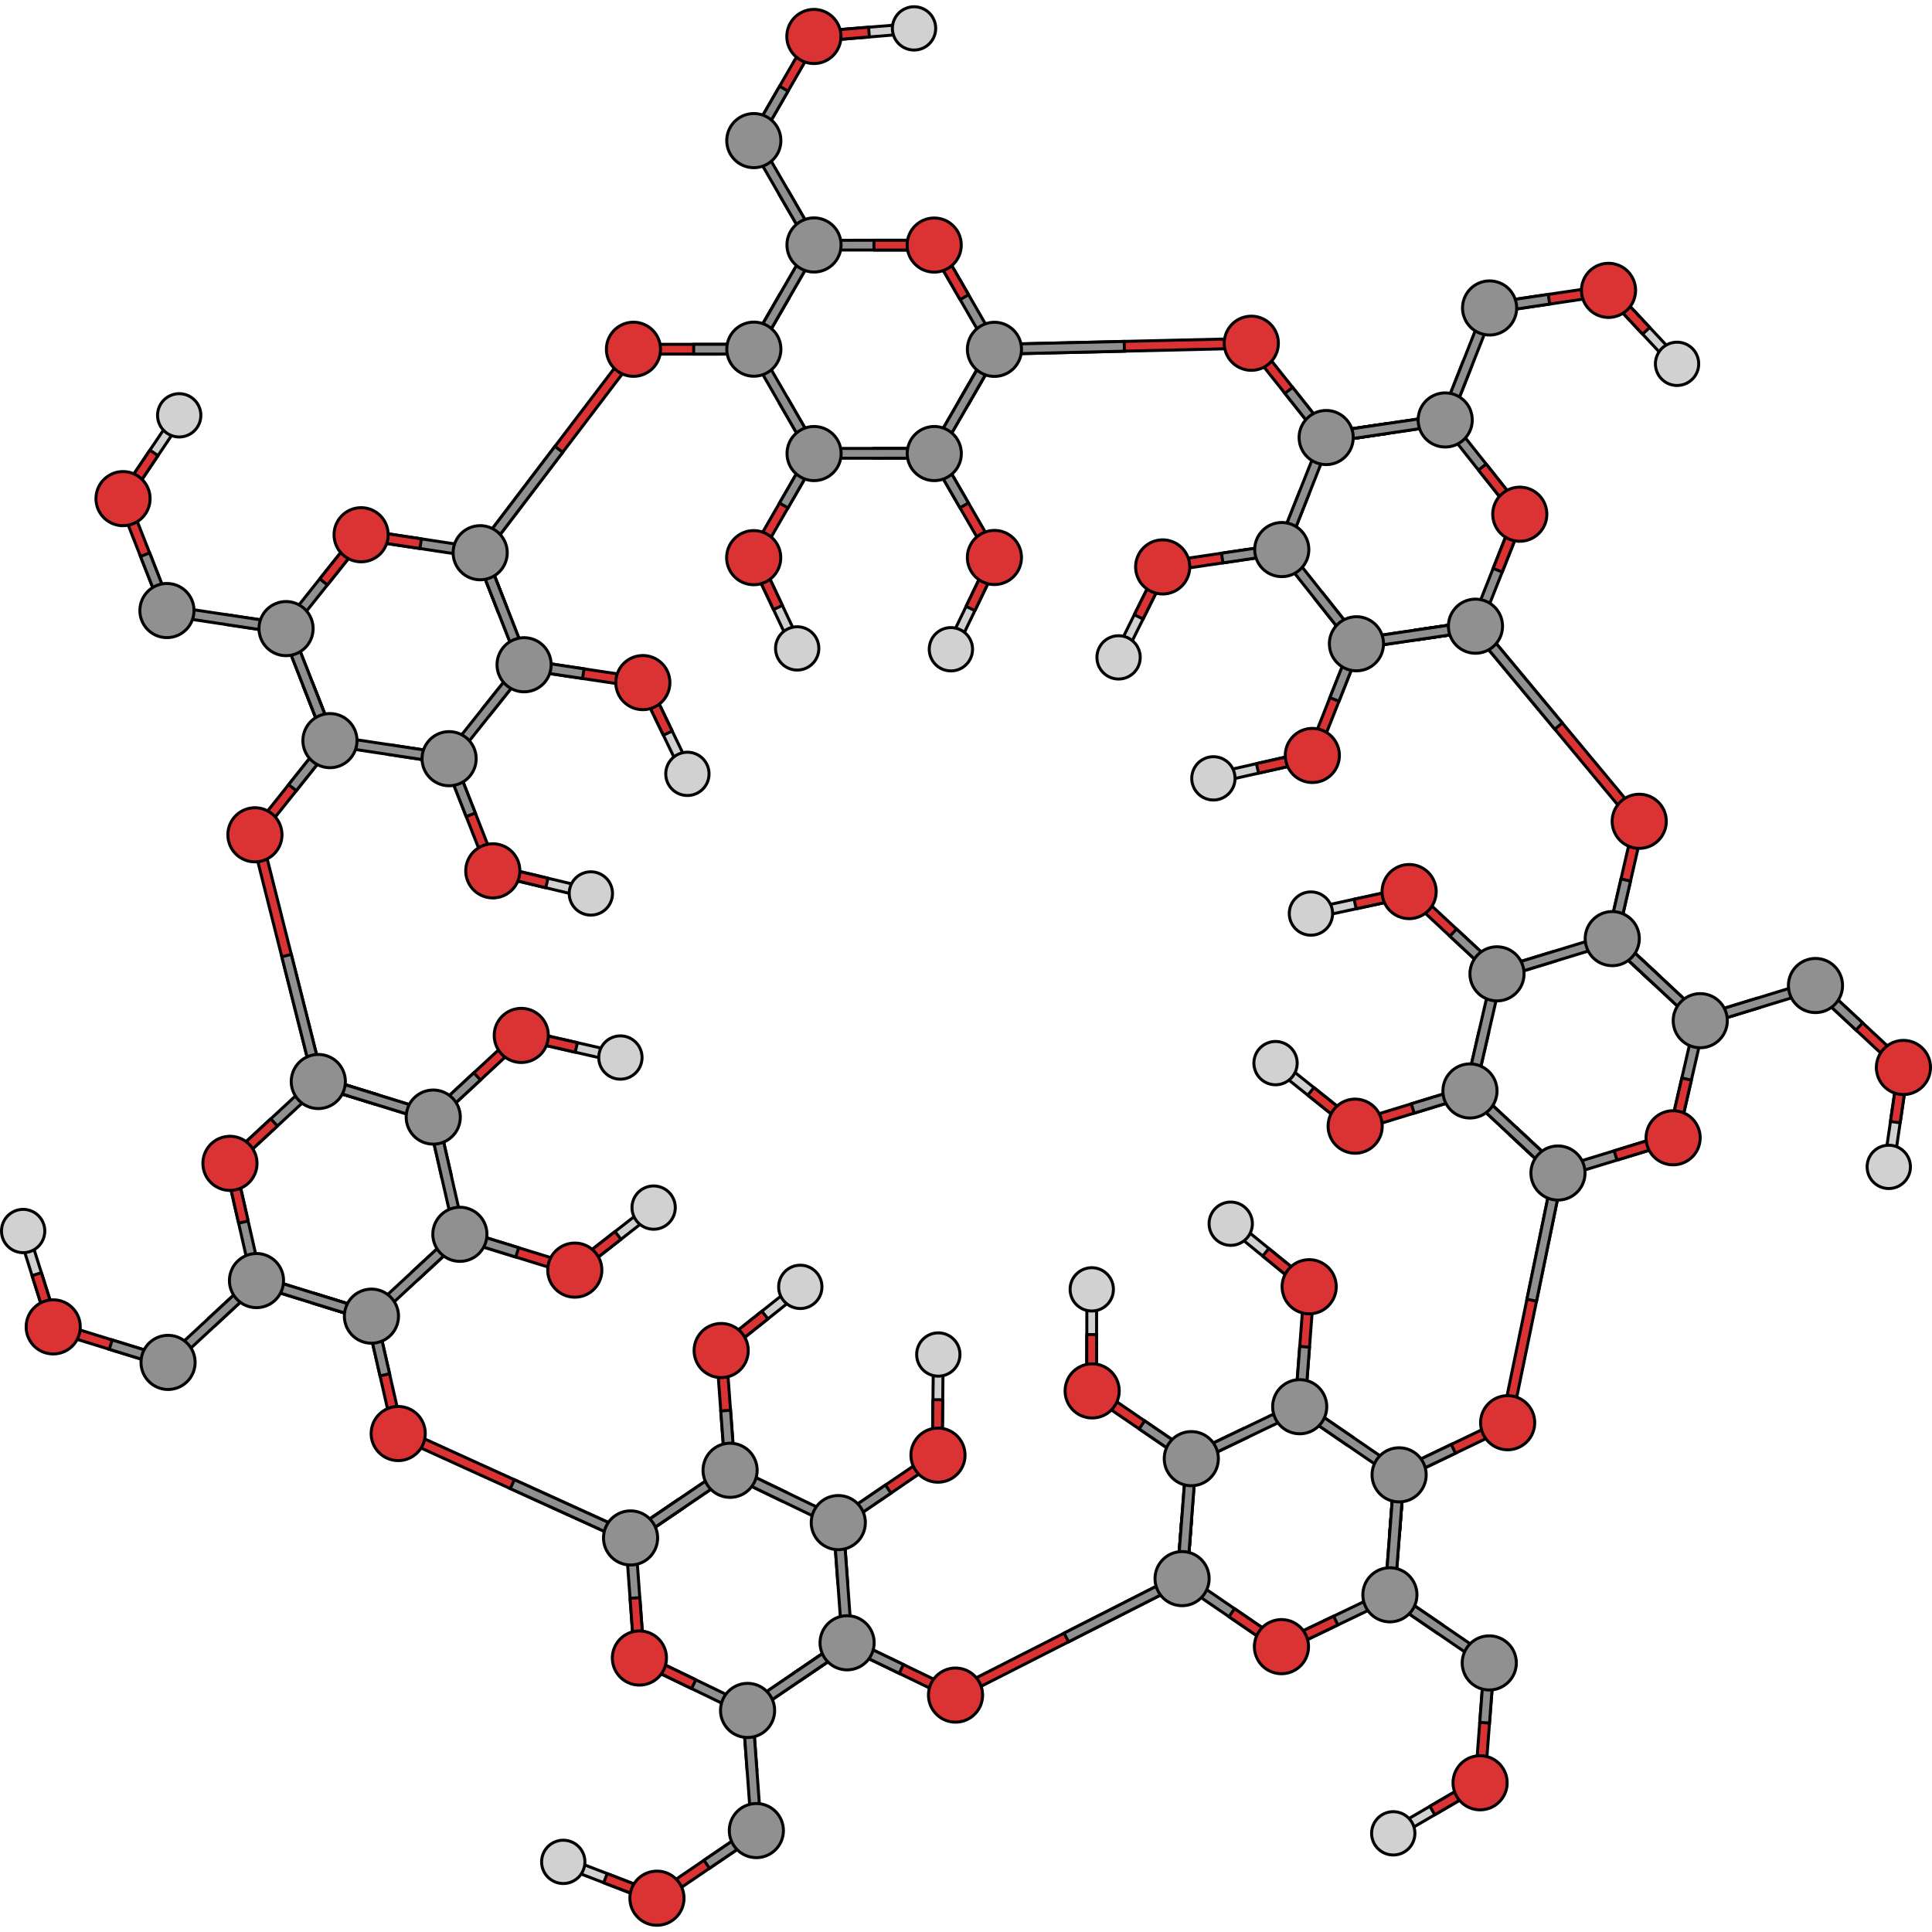 <?xml version="1.0" encoding="utf-8"?>
<!-- Created by: Science Figures, www.sciencefigures.org, Generator: Science Figures Editor -->
<!DOCTYPE svg PUBLIC "-//W3C//DTD SVG 1.1//EN" "http://www.w3.org/Graphics/SVG/1.1/DTD/svg11.dtd">
<svg version="1.1" id="Layer_1" xmlns="http://www.w3.org/2000/svg" xmlns:xlink="http://www.w3.org/1999/xlink" 
	 width="800px" height="800px" viewBox="0 0 1203.732 1197.193" enable-background="new 0 0 1203.732 1197.193"
	 xml:space="preserve">
<g>
	
		<line fill="#909090" stroke="#000000" stroke-width="1.861" stroke-miterlimit="10" x1="619.586" y1="214.389" x2="779.628" y2="210.593"/>
	<g>
		<g>
			<g>
				<g>
					<g>
						
							<polygon fill="#DB3333" stroke="#000000" stroke-width="1.861" stroke-linecap="round" stroke-linejoin="round" stroke-miterlimit="10" points="
							776.55,207.643 622.56,211.277 619.587,214.389 622.707,217.364 776.696,213.733 779.669,210.612 						"/>
						<polygon fill="#909090" stroke="#000000" stroke-width="1.861" stroke-miterlimit="10" points="700.422,209.448 
							700.567,215.54 622.707,217.364 619.587,214.389 622.56,211.277 						"/>
					</g>
				</g>
			</g>
		</g>
	</g>
	<g>
		<g>
			<g>
				<g>
					<g>
						
							<polygon fill="#DB3333" stroke="#000000" stroke-width="1.861" stroke-linecap="round" stroke-linejoin="round" stroke-miterlimit="10" points="
							391.835,214.229 298.604,336.843 299.182,341.107 303.453,340.525 396.686,217.914 396.102,213.644 						"/>
						<polygon fill="#909090" stroke="#000000" stroke-width="1.861" stroke-miterlimit="10" points="345.751,274.85 
							350.603,278.538 303.453,340.525 299.182,341.107 298.604,336.843 						"/>
					</g>
				</g>
			</g>
		</g>
	</g>
	<g>
		<g>
			<g>
				<g>
					<g>
						
							<polygon fill="#DB3333" stroke="#000000" stroke-width="1.861" stroke-linecap="round" stroke-linejoin="round" stroke-miterlimit="10" points="
							156.967,519 194.627,668.359 198.32,670.568 200.53,666.866 162.873,517.508 159.171,515.3 						"/>
						<polygon fill="#909090" stroke="#000000" stroke-width="1.861" stroke-miterlimit="10" points="175.593,592.835 
							181.501,591.345 200.53,666.866 198.32,670.568 194.627,668.359 						"/>
					</g>
				</g>
			</g>
		</g>
	</g>
	<g>
		<g>
			<g>
				<g>
					<g>
						
							<polygon fill="#DB3333" stroke="#000000" stroke-width="1.861" stroke-linecap="round" stroke-linejoin="round" stroke-miterlimit="10" points="
							248.622,892.695 388.845,956.445 392.875,954.936 391.36,950.899 251.141,887.148 247.106,888.664 						"/>
						<polygon fill="#909090" stroke="#000000" stroke-width="1.861" stroke-miterlimit="10" points="317.947,924.203 
							320.468,918.656 391.36,950.899 392.875,954.936 388.845,956.445 						"/>
					</g>
				</g>
			</g>
		</g>
	</g>
	<g>
		<g>
			<g>
				<g>
					<g>
						
							<polygon fill="#DB3333" stroke="#000000" stroke-width="1.861" stroke-linecap="round" stroke-linejoin="round" stroke-miterlimit="10" points="
							597.854,1054.205 735.157,984.39 736.493,980.299 732.394,978.964 595.091,1048.776 593.758,1052.875 						"/>
						<polygon fill="#909090" stroke="#000000" stroke-width="1.861" stroke-miterlimit="10" points="665.729,1019.682 
							662.967,1014.252 732.394,978.964 736.493,980.299 735.157,984.39 						"/>
					</g>
				</g>
			</g>
		</g>
	</g>
	<g>
		<g>
			<g>
				<g>
					<g>
						
							<polygon fill="#DB3333" stroke="#000000" stroke-width="1.861" stroke-linecap="round" stroke-linejoin="round" stroke-miterlimit="10" points="
							941.956,882.036 973.056,731.173 970.692,727.578 967.091,729.95 935.989,880.808 938.361,884.408 						"/>
						<polygon fill="#909090" stroke="#000000" stroke-width="1.861" stroke-miterlimit="10" points="957.321,807.453 
							951.355,806.223 967.091,729.95 970.692,727.578 973.056,731.173 						"/>
					</g>
				</g>
			</g>
		</g>
	</g>
	<g>
		<g>
			<g>
				<g>
					<g>
						
							<polygon fill="#DB3333" stroke="#000000" stroke-width="1.861" stroke-linecap="round" stroke-linejoin="round" stroke-miterlimit="10" points="
							1022.081,505.7 923.582,387.276 919.297,386.879 918.903,391.173 1017.399,509.598 1021.692,509.989 						"/>
						<polygon fill="#909090" stroke="#000000" stroke-width="1.861" stroke-miterlimit="10" points="973.379,447.161 
							968.696,451.056 918.903,391.173 919.297,386.879 923.582,387.276 						"/>
					</g>
				</g>
			</g>
		</g>
	</g>
	<g>
		<g>
			<g>
				<polygon fill="#D1D1D1" stroke="#000000" stroke-width="1.861" stroke-miterlimit="10" points="364.464,555.657 
					309.538,542.564 307.281,538.897 310.948,536.645 365.877,549.734 368.137,553.397 				"/>
				
					<polygon fill="#DB3333" stroke="#000000" stroke-width="1.861" stroke-linecap="round" stroke-linejoin="round" stroke-miterlimit="10" points="
					340.018,549.832 341.432,543.906 310.948,536.645 307.281,538.897 309.538,542.564 				"/>
				<path fill="#D1D1D1" stroke="#000000" stroke-width="1.861" stroke-miterlimit="10" d="M374.068,541.285
					c6.692,3.276,9.46,11.36,6.182,18.056c-3.271,6.68-11.355,9.453-18.051,6.175c-6.685-3.273-9.454-11.354-6.182-18.045
					C359.292,540.771,367.375,538.008,374.068,541.285z"/>
			</g>
			<g>
				<polygon fill="#D1D1D1" stroke="#000000" stroke-width="1.861" stroke-miterlimit="10" points="429.71,474.817 
					405.206,423.945 401.142,422.522 399.724,426.588 424.226,477.462 428.284,478.888 				"/>
				
					<polygon fill="#DB3333" stroke="#000000" stroke-width="1.861" stroke-linecap="round" stroke-linejoin="round" stroke-miterlimit="10" points="
					418.806,452.176 413.316,454.82 399.724,426.588 401.142,422.522 405.206,423.945 				"/>
				<path fill="#D1D1D1" stroke="#000000" stroke-width="1.861" stroke-miterlimit="10" d="M417.716,487.265
					c4.627,5.84,13.116,6.822,18.958,2.191c5.828-4.621,6.814-13.11,2.186-18.953c-4.626-5.833-13.111-6.815-18.948-2.193
					C414.064,472.941,413.086,481.427,417.716,487.265z"/>
			</g>
			<g>
				<g>
					<g>
						<g>
							<g>
								
									<polygon fill="#DB3333" stroke="#000000" stroke-width="1.861" stroke-linecap="round" stroke-linejoin="round" stroke-miterlimit="10" points="
									397.92,418.58 329.812,408.324 326.347,410.876 328.907,414.345 397.014,424.604 400.48,422.042 								"/>
								<polygon fill="#909090" stroke="#000000" stroke-width="1.861" stroke-miterlimit="10" points="363.868,413.449 
									362.961,419.474 328.907,414.345 326.347,410.876 329.812,408.324 								"/>
							</g>
						</g>
					</g>
					
						<path fill="#DB3333" stroke="#000000" stroke-width="1.861" stroke-linecap="round" stroke-linejoin="round" stroke-miterlimit="10" d="
						M390.01,435.215c7.284,5.808,17.89,4.611,23.7-2.674c5.808-7.281,4.607-17.891-2.673-23.699
						c-7.28-5.806-17.895-4.609-23.702,2.671C381.531,418.802,382.727,429.41,390.01,435.215z"/>
				</g>
			</g>
			<g>
				<g>
					<g>
						<g>
							<polygon fill="#909090" stroke="#000000" stroke-width="1.861" stroke-miterlimit="10" points="305.358,442.086 
								300.593,438.288 322.063,411.361 326.347,410.876 326.825,415.155 							"/>
							<polygon fill="#909090" stroke="#000000" stroke-width="1.861" stroke-miterlimit="10" points="283.889,469.011 
								326.825,415.155 326.347,410.876 322.063,411.361 279.125,465.214 279.611,469.498 							"/>
						</g>
					</g>
				</g>
			</g>
			<g>
				<g>
					<g>
						<g>
							<polygon fill="#909090" stroke="#000000" stroke-width="1.861" stroke-miterlimit="10" points="310.027,377.122 
								315.695,374.899 303.13,342.833 299.182,341.107 297.456,345.056 							"/>
							<polygon fill="#909090" stroke="#000000" stroke-width="1.861" stroke-miterlimit="10" points="322.589,409.184 
								297.456,345.056 299.182,341.107 303.13,342.833 328.26,406.964 326.537,410.909 							"/>
						</g>
						<g>
							<polygon fill="#909090" stroke="#000000" stroke-width="1.861" stroke-miterlimit="10" points="310.027,377.122 
								315.698,374.895 303.13,342.833 299.182,341.107 297.458,345.053 							"/>
							<polygon fill="#909090" stroke="#000000" stroke-width="1.861" stroke-miterlimit="10" points="322.592,409.181 
								297.458,345.053 299.182,341.107 303.13,342.833 328.262,406.962 326.537,410.909 							"/>
						</g>
						<path fill="#909090" stroke="#000000" stroke-width="1.861" stroke-miterlimit="10" d="M332.69,426.61
							c-8.675,3.398-18.454-0.874-21.856-9.549c-3.399-8.67,0.879-18.455,9.547-21.854c8.67-3.398,18.459,0.877,21.857,9.545
							C345.636,413.431,341.362,423.213,332.69,426.61z"/>
					</g>
				</g>
				<g>
					<g>
						<g>
							<g>
								<g>
									<g>
										<g>
											<polygon fill="#909090" stroke="#000000" stroke-width="1.861" stroke-miterlimit="10" points="295.676,343.635 
												227.574,333.334 225.018,329.874 228.484,327.314 296.591,337.612 299.145,341.083 											"/>
											
												<polygon fill="#DB3333" stroke="#000000" stroke-width="1.861" stroke-linecap="round" stroke-linejoin="round" stroke-miterlimit="10" points="
												261.627,338.489 262.538,332.464 228.484,327.314 225.018,329.874 227.574,333.334 											"/>
										</g>
									</g>
								</g>
								<path fill="#909090" stroke="#000000" stroke-width="1.861" stroke-miterlimit="10" d="M293.028,325.407
									c8.674-3.399,18.453,0.875,21.855,9.55c3.399,8.669-0.878,18.455-9.547,21.854c-8.668,3.398-18.458-0.877-21.857-9.546
									C280.083,338.586,284.355,328.805,293.028,325.407z"/>
							</g>
						</g>
					</g>
				</g>
			</g>
			<g>
				<g>
					<g>
						<g>
							<g>
								<polygon fill="#909090" stroke="#000000" stroke-width="1.861" stroke-miterlimit="10" points="182.523,388.091 
									225.46,334.236 224.981,329.958 220.697,330.441 177.759,384.295 178.245,388.578 								"/>
								
									<polygon fill="#DB3333" stroke="#000000" stroke-width="1.861" stroke-linecap="round" stroke-linejoin="round" stroke-miterlimit="10" points="
									203.993,361.168 199.228,357.369 220.697,330.441 224.981,329.958 225.46,334.236 								"/>
							</g>
						</g>
					</g>
				</g>
				
					<path fill="#DB3333" stroke="#000000" stroke-width="1.861" stroke-linecap="round" stroke-linejoin="round" stroke-miterlimit="10" d="
					M235.503,316.714c7.286,5.806,8.483,16.412,2.678,23.699c-5.802,7.283-16.414,8.481-23.697,2.679
					c-7.284-5.802-8.484-16.417-2.683-23.699C217.611,312.108,228.219,310.908,235.503,316.714z"/>
				<g>
					<g>
						<g>
							<g>
								<polygon fill="#909090" stroke="#000000" stroke-width="1.861" stroke-miterlimit="10" points="140.7,385.814 
									141.607,379.789 175.661,384.918 178.222,388.386 174.756,390.94 								"/>
								<polygon fill="#909090" stroke="#000000" stroke-width="1.861" stroke-miterlimit="10" points="106.648,380.683 
									174.756,390.94 178.222,388.386 175.661,384.918 107.555,374.659 104.088,377.221 								"/>
							</g>
						</g>
					</g>
				</g>
				<polygon fill="#D1D1D1" stroke="#000000" stroke-width="1.861" stroke-miterlimit="10" points="107.424,256.333 
					75.917,303.191 76.743,307.417 80.968,306.586 112.479,259.729 111.657,255.504 				"/>
				
					<polygon fill="#DB3333" stroke="#000000" stroke-width="1.861" stroke-linecap="round" stroke-linejoin="round" stroke-miterlimit="10" points="
					93.399,277.187 98.456,280.585 80.968,306.586 76.743,307.417 75.917,303.191 				"/>
				<path fill="#D1D1D1" stroke="#000000" stroke-width="1.861" stroke-miterlimit="10" d="M124.228,260.388
					c2.699-6.943-0.745-14.765-7.694-17.464c-6.934-2.695-14.756,0.747-17.457,7.694c-2.694,6.939,0.746,14.758,7.688,17.458
					C113.713,270.781,121.528,267.335,124.228,260.388z"/>
				<g>
					<g>
						<g>
							<g>
								
									<polygon fill="#DB3333" stroke="#000000" stroke-width="1.861" stroke-linecap="round" stroke-linejoin="round" stroke-miterlimit="10" points="
									74.972,311.385 100.145,375.496 104.088,377.221 105.811,373.27 80.642,309.158 76.689,307.437 								"/>
								<polygon fill="#909090" stroke="#000000" stroke-width="1.861" stroke-miterlimit="10" points="87.554,343.441 
									93.226,341.213 105.811,373.27 104.088,377.221 100.145,375.496 								"/>
							</g>
						</g>
					</g>
					
						<path fill="#DB3333" stroke="#000000" stroke-width="1.861" stroke-linecap="round" stroke-linejoin="round" stroke-miterlimit="10" d="
						M93.334,309.918c1.387-9.211-4.952-17.798-14.168-19.187c-9.207-1.39-17.797,4.956-19.186,14.164
						c-1.389,9.208,4.955,17.801,14.163,19.191C83.359,325.468,91.948,319.128,93.334,309.918z"/>
				</g>
				<path fill="#909090" stroke="#000000" stroke-width="1.861" stroke-miterlimit="10" d="M120.687,379.644
					c-1.386,9.213-9.971,15.553-19.186,14.169c-9.208-1.382-15.553-9.974-14.168-19.182c1.382-9.208,9.975-15.555,19.183-14.172
					C115.729,361.847,122.072,370.434,120.687,379.644z"/>
			</g>
			<g>
				<g>
					<g>
						<g>
							<g>
								
									<polygon fill="#DB3333" stroke="#000000" stroke-width="1.861" stroke-linecap="round" stroke-linejoin="round" stroke-miterlimit="10" points="
									163.118,516.322 206.054,462.467 205.576,458.189 201.292,458.673 158.354,512.526 158.84,516.808 								"/>
								<polygon fill="#909090" stroke="#000000" stroke-width="1.861" stroke-miterlimit="10" points="184.588,489.398 
									179.823,485.6 201.292,458.673 205.576,458.189 206.054,462.467 								"/>
							</g>
						</g>
					</g>
					
						<path fill="#DB3333" stroke="#000000" stroke-width="1.861" stroke-linecap="round" stroke-linejoin="round" stroke-miterlimit="10" d="
						M152.667,501.155c-8.672,3.405-12.938,13.188-9.533,21.861c3.401,8.67,13.191,12.936,21.859,9.534s12.939-13.191,9.538-21.86
						C171.121,502.017,161.336,497.75,152.667,501.155z"/>
				</g>
			</g>
			<g>
				<g>
					<g>
						<g>
							<g>
								
									<polygon fill="#DB3333" stroke="#000000" stroke-width="1.861" stroke-linecap="round" stroke-linejoin="round" stroke-miterlimit="10" points="
									308.727,535.333 283.555,471.221 279.611,469.498 277.888,473.449 303.058,537.56 307.01,539.282 								"/>
								<polygon fill="#909090" stroke="#000000" stroke-width="1.861" stroke-miterlimit="10" points="296.146,503.277 
									290.473,505.504 277.888,473.449 279.611,469.498 283.555,471.221 								"/>
							</g>
						</g>
					</g>
					
						<path fill="#DB3333" stroke="#000000" stroke-width="1.861" stroke-linecap="round" stroke-linejoin="round" stroke-miterlimit="10" d="
						M290.366,536.8c-1.388,9.211,4.951,17.798,14.165,19.188c9.209,1.389,17.798-4.956,19.188-14.165
						c1.388-9.207-4.955-17.801-14.162-19.19C300.34,521.25,291.751,527.589,290.366,536.8z"/>
				</g>
			</g>
			<g>
				<g>
					<g>
						<g>
							<polygon fill="#909090" stroke="#000000" stroke-width="1.861" stroke-miterlimit="10" points="194.73,422.175 
								189.062,424.398 201.627,456.464 205.576,458.189 207.302,454.241 							"/>
							<polygon fill="#909090" stroke="#000000" stroke-width="1.861" stroke-miterlimit="10" points="182.169,390.113 
								207.302,454.241 205.576,458.189 201.627,456.464 176.498,392.333 178.22,388.388 							"/>
						</g>
						<g>
							<polygon fill="#909090" stroke="#000000" stroke-width="1.861" stroke-miterlimit="10" points="194.73,422.175 
								189.06,424.402 201.627,456.464 205.576,458.189 207.3,454.245 							"/>
							<polygon fill="#909090" stroke="#000000" stroke-width="1.861" stroke-miterlimit="10" points="182.166,390.116 
								207.3,454.245 205.576,458.189 201.627,456.464 176.496,392.335 178.22,388.388 							"/>
						</g>
						<path fill="#909090" stroke="#000000" stroke-width="1.861" stroke-miterlimit="10" d="M172.067,372.688
							c8.674-3.399,18.454,0.874,21.855,9.55c3.399,8.669-0.878,18.455-9.547,21.854c-8.669,3.398-18.459-0.877-21.857-9.546
							C159.121,385.867,163.396,376.084,172.067,372.688z"/>
					</g>
				</g>
				<g>
					<g>
						<g>
							<g>
								<g>
									<g>
										<g>
											<polygon fill="#909090" stroke="#000000" stroke-width="1.861" stroke-miterlimit="10" points="243.131,460.808 
												242.219,466.833 276.272,471.983 279.739,469.424 277.184,465.962 											"/>
											<polygon fill="#909090" stroke="#000000" stroke-width="1.861" stroke-miterlimit="10" points="209.082,455.662 
												277.184,465.962 279.739,469.424 276.272,471.983 208.167,461.685 205.612,458.214 											"/>
										</g>
									</g>
								</g>
								<path fill="#909090" stroke="#000000" stroke-width="1.861" stroke-miterlimit="10" d="M211.729,473.89
									c-8.674,3.399-18.454-0.873-21.856-9.55c-3.398-8.669,0.879-18.455,9.548-21.854s18.458,0.878,21.857,9.546
									C224.675,460.71,220.401,470.493,211.729,473.89z"/>
							</g>
							<g>
								<g>
									<path fill="#909090" stroke="#000000" stroke-width="1.861" stroke-miterlimit="10" d="M269.298,482.614
										c-7.281-5.81-8.475-16.421-2.659-23.7c5.81-7.278,16.419-8.469,23.699-2.658c7.276,5.809,8.471,16.422,2.661,23.7
										C287.188,487.236,276.572,488.424,269.298,482.614z"/>
								</g>
							</g>
						</g>
					</g>
				</g>
			</g>
		</g>
	</g>
	<g>
		<g>
			<g>
				<polygon fill="#D1D1D1" stroke="#000000" stroke-width="1.861" stroke-miterlimit="10" points="406.724,753.4 362.225,788.159 
					357.95,787.635 358.479,783.364 402.977,748.601 407.249,749.121 				"/>
				
					<polygon fill="#DB3333" stroke="#000000" stroke-width="1.861" stroke-linecap="round" stroke-linejoin="round" stroke-miterlimit="10" points="
					386.919,768.873 383.17,764.07 358.479,783.364 357.95,787.635 362.225,788.159 				"/>
				<path fill="#D1D1D1" stroke="#000000" stroke-width="1.861" stroke-miterlimit="10" d="M401.483,736.928
					c6.735-3.187,14.78-0.306,17.967,6.434c3.18,6.725,0.304,14.772-6.435,17.96c-6.729,3.182-14.772,0.305-17.96-6.427
					C391.864,748.156,394.747,740.115,401.483,736.928z"/>
			</g>
			<g>
				<polygon fill="#D1D1D1" stroke="#000000" stroke-width="1.861" stroke-miterlimit="10" points="384.251,651.975 
					329.206,639.388 325.559,641.676 327.852,645.321 382.897,657.912 386.543,655.63 				"/>
				
					<polygon fill="#DB3333" stroke="#000000" stroke-width="1.861" stroke-linecap="round" stroke-linejoin="round" stroke-miterlimit="10" points="
					359.754,646.373 358.395,652.312 327.852,645.321 325.559,641.676 329.206,639.388 				"/>
				<path fill="#D1D1D1" stroke="#000000" stroke-width="1.861" stroke-miterlimit="10" d="M386.497,669.115
					c7.45,0.027,13.514-5.994,13.54-13.45c0.025-7.438-5.994-13.505-13.448-13.532c-7.445-0.023-13.506,5.995-13.536,13.441
					C373.023,663.033,379.045,669.091,386.497,669.115z"/>
			</g>
			<g>
				<g>
					<g>
						<g>
							<g>
								
									<polygon fill="#DB3333" stroke="#000000" stroke-width="1.861" stroke-linecap="round" stroke-linejoin="round" stroke-miterlimit="10" points="
									320.468,641.735 269.961,688.564 269.794,692.865 274.103,693.028 324.61,646.202 324.771,641.893 								"/>
								<polygon fill="#909090" stroke="#000000" stroke-width="1.861" stroke-miterlimit="10" points="295.213,665.146 
									299.356,669.614 274.103,693.028 269.794,692.865 269.961,688.564 								"/>
							</g>
						</g>
					</g>
					
						<path fill="#DB3333" stroke="#000000" stroke-width="1.861" stroke-linecap="round" stroke-linejoin="round" stroke-miterlimit="10" d="
						M328.533,658.294c9.083-2.068,14.765-11.104,12.696-20.19c-2.067-9.081-11.107-14.762-20.188-12.696
						c-9.079,2.068-14.766,11.109-12.701,20.189C310.417,654.682,319.453,660.365,328.533,658.294z"/>
				</g>
			</g>
			<g>
				<g>
					<g>
						<g>
							<polygon fill="#909090" stroke="#000000" stroke-width="1.861" stroke-miterlimit="10" points="281.091,728.739 
								275.149,730.093 267.5,696.514 269.794,692.865 273.437,695.161 							"/>
							<polygon fill="#909090" stroke="#000000" stroke-width="1.861" stroke-miterlimit="10" points="288.738,762.316 
								273.437,695.161 269.794,692.865 267.5,696.514 282.8,763.669 286.451,765.962 							"/>
						</g>
					</g>
				</g>
			</g>
			<g>
				<g>
					<g>
						<g>
							<polygon fill="#909090" stroke="#000000" stroke-width="1.861" stroke-miterlimit="10" points="233.232,684.56 
								235.032,678.744 202.132,668.558 198.32,670.568 200.33,674.379 							"/>
							<polygon fill="#909090" stroke="#000000" stroke-width="1.861" stroke-miterlimit="10" points="266.127,694.746 
								200.33,674.379 198.32,670.568 202.132,668.558 267.93,688.929 269.938,692.736 							"/>
						</g>
						<g>
							<polygon fill="#909090" stroke="#000000" stroke-width="1.861" stroke-miterlimit="10" points="233.232,684.56 
								235.03,678.74 202.132,668.558 198.32,670.568 200.329,674.376 							"/>
							<polygon fill="#909090" stroke="#000000" stroke-width="1.861" stroke-miterlimit="10" points="266.126,694.742 
								200.329,674.376 198.32,670.568 202.132,668.558 267.93,688.926 269.938,692.736 							"/>
						</g>
						<path fill="#909090" stroke="#000000" stroke-width="1.861" stroke-miterlimit="10" d="M286.048,697.722
							c-2.756,8.9-12.196,13.878-21.099,11.124c-8.896-2.752-13.875-12.2-11.123-21.095c2.753-8.896,12.202-13.879,21.096-11.127
							C283.824,679.383,288.803,688.827,286.048,697.722z"/>
					</g>
				</g>
				<g>
					<g>
						<g>
							<g>
								<g>
									<g>
										<g>
											<polygon fill="#909090" stroke="#000000" stroke-width="1.861" stroke-miterlimit="10" points="198.108,674.884 
												147.571,721.681 143.271,721.519 143.435,717.213 193.973,670.412 198.278,670.582 											"/>
											
												<polygon fill="#DB3333" stroke="#000000" stroke-width="1.861" stroke-linecap="round" stroke-linejoin="round" stroke-miterlimit="10" points="
												172.844,698.284 168.705,693.813 143.435,717.213 143.271,721.519 147.571,721.681 											"/>
										</g>
									</g>
								</g>
								<path fill="#909090" stroke="#000000" stroke-width="1.861" stroke-miterlimit="10" d="M182.211,665.581
									c2.755-8.899,12.196-13.875,21.099-11.122c8.896,2.752,13.875,12.2,11.123,21.096c-2.752,8.895-12.202,13.878-21.097,11.126
									C184.435,683.921,179.456,674.479,182.211,665.581z"/>
							</g>
						</g>
					</g>
				</g>
			</g>
			<g>
				<g>
					<g>
						<g>
							<g>
								<polygon fill="#909090" stroke="#000000" stroke-width="1.861" stroke-miterlimit="10" points="162.259,791.051 
									146.957,723.895 143.315,721.6 141.02,725.25 156.319,792.406 159.97,794.698 								"/>
								
									<polygon fill="#DB3333" stroke="#000000" stroke-width="1.861" stroke-linecap="round" stroke-linejoin="round" stroke-miterlimit="10" points="
									154.612,757.474 148.67,758.829 141.02,725.25 143.315,721.6 146.957,723.895 								"/>
							</g>
						</g>
					</g>
				</g>
				
					<path fill="#DB3333" stroke="#000000" stroke-width="1.861" stroke-linecap="round" stroke-linejoin="round" stroke-miterlimit="10" d="
					M139.528,705.115c9.083-2.07,18.119,3.609,20.192,12.693c2.072,9.078-3.611,18.119-12.69,20.191s-18.123-3.612-20.195-12.689
					C124.767,716.224,130.447,707.186,139.528,705.115z"/>
				<g>
					<g>
						<g>
							<g>
								<polygon fill="#909090" stroke="#000000" stroke-width="1.861" stroke-miterlimit="10" points="134.386,822.316 
									130.243,817.847 155.497,794.434 159.805,794.596 159.639,798.898 								"/>
								<polygon fill="#909090" stroke="#000000" stroke-width="1.861" stroke-miterlimit="10" points="109.132,845.726 
									159.639,798.898 159.805,794.596 155.497,794.434 104.99,841.26 104.829,845.568 								"/>
							</g>
						</g>
					</g>
				</g>
				<polygon fill="#D1D1D1" stroke="#000000" stroke-width="1.861" stroke-miterlimit="10" points="12.434,767.541 29.398,821.398 
					33.216,823.389 35.202,819.569 18.241,765.708 14.427,763.715 				"/>
				
					<polygon fill="#DB3333" stroke="#000000" stroke-width="1.861" stroke-linecap="round" stroke-linejoin="round" stroke-miterlimit="10" points="
					19.982,791.511 25.792,789.681 35.202,819.569 33.216,823.389 29.398,821.398 				"/>
				<path fill="#D1D1D1" stroke="#000000" stroke-width="1.861" stroke-miterlimit="10" d="M26.086,756.939
					c-3.742-6.441-12.003-8.63-18.449-4.883c-6.433,3.737-8.622,11.998-4.878,18.443c3.742,6.436,11.999,8.624,18.44,4.884
					C27.648,771.639,29.832,763.382,26.086,756.939z"/>
				<g>
					<g>
						<g>
							<g>
								
									<polygon fill="#DB3333" stroke="#000000" stroke-width="1.861" stroke-linecap="round" stroke-linejoin="round" stroke-miterlimit="10" points="
									35.212,827.25 101.021,847.574 104.829,845.568 102.815,841.755 37.008,821.428 33.198,823.443 								"/>
								<polygon fill="#909090" stroke="#000000" stroke-width="1.861" stroke-miterlimit="10" points="68.114,837.415 
									69.911,831.591 102.815,841.755 104.829,845.568 101.021,847.574 								"/>
							</g>
						</g>
					</g>
					
						<path fill="#DB3333" stroke="#000000" stroke-width="1.861" stroke-linecap="round" stroke-linejoin="round" stroke-miterlimit="10" d="
						M45.521,811.983c-6.333-6.831-16.999-7.233-23.834-0.897c-6.829,6.328-7.229,17-0.9,23.83
						c6.331,6.83,17.003,7.233,23.834,0.904C51.451,829.48,51.854,818.812,45.521,811.983z"/>
				</g>
				<path fill="#909090" stroke="#000000" stroke-width="1.861" stroke-miterlimit="10" d="M117.078,834.107
					c6.335,6.831,5.935,17.496-0.896,23.834c-6.826,6.334-17.498,5.933-23.831-0.895c-6.334-6.825-5.934-17.5,0.892-23.834
					C100.077,826.878,110.744,827.279,117.078,834.107z"/>
			</g>
			<g>
				<g>
					<g>
						<g>
							<g>
								
									<polygon fill="#DB3333" stroke="#000000" stroke-width="1.861" stroke-linecap="round" stroke-linejoin="round" stroke-miterlimit="10" points="
									250.367,886.217 235.065,819.062 231.424,816.767 229.129,820.417 244.429,887.571 248.078,889.863 								"/>
								<polygon fill="#909090" stroke="#000000" stroke-width="1.861" stroke-miterlimit="10" points="242.721,852.64 
									236.779,853.994 229.129,820.417 231.424,816.767 235.065,819.062 								"/>
							</g>
						</g>
					</g>
					
						<path fill="#DB3333" stroke="#000000" stroke-width="1.861" stroke-linecap="round" stroke-linejoin="round" stroke-miterlimit="10" d="
						M231.993,884.921c-2.749,8.902,2.235,18.338,11.138,21.09c8.897,2.751,18.339-2.238,21.089-11.135
						c2.75-8.897-2.236-18.343-11.134-21.094C244.18,871.038,234.74,876.023,231.993,884.921z"/>
				</g>
			</g>
			<g>
				<g>
					<g>
						<g>
							<g>
								
									<polygon fill="#DB3333" stroke="#000000" stroke-width="1.861" stroke-linecap="round" stroke-linejoin="round" stroke-miterlimit="10" points="
									356.066,784.281 290.258,763.956 286.451,765.962 288.463,769.774 354.27,790.101 358.082,788.086 								"/>
								<polygon fill="#909090" stroke="#000000" stroke-width="1.861" stroke-miterlimit="10" points="323.165,774.115 
									321.367,779.937 288.463,769.774 286.451,765.962 290.258,763.956 								"/>
							</g>
						</g>
					</g>
					
						<path fill="#DB3333" stroke="#000000" stroke-width="1.861" stroke-linecap="round" stroke-linejoin="round" stroke-miterlimit="10" d="
						M345.758,799.545c6.333,6.831,16.999,7.234,23.833,0.9c6.831-6.33,7.231-17.001,0.9-23.833
						c-6.33-6.828-17.003-7.232-23.833-0.904C339.828,782.049,339.424,792.717,345.758,799.545z"/>
				</g>
			</g>
			<g>
				<g>
					<g>
						<g>
							<polygon fill="#909090" stroke="#000000" stroke-width="1.861" stroke-miterlimit="10" points="196.512,802.775 
								194.713,808.591 227.612,818.777 231.424,816.767 229.415,812.955 							"/>
							<polygon fill="#909090" stroke="#000000" stroke-width="1.861" stroke-miterlimit="10" points="163.617,792.589 
								229.415,812.955 231.424,816.767 227.612,818.777 161.814,798.407 159.806,794.598 							"/>
						</g>
						<g>
							<polygon fill="#909090" stroke="#000000" stroke-width="1.861" stroke-miterlimit="10" points="196.512,802.775 
								194.714,808.595 227.612,818.777 231.424,816.767 229.416,812.958 							"/>
							<polygon fill="#909090" stroke="#000000" stroke-width="1.861" stroke-miterlimit="10" points="163.618,792.593 
								229.416,812.958 231.424,816.767 227.612,818.777 161.815,798.41 159.806,794.598 							"/>
						</g>
						<path fill="#909090" stroke="#000000" stroke-width="1.861" stroke-miterlimit="10" d="M143.697,789.612
							c2.755-8.899,12.195-13.877,21.098-11.122c8.896,2.752,13.875,12.199,11.123,21.095c-2.753,8.896-12.202,13.878-21.097,11.126
							C145.92,807.953,140.941,798.509,143.697,789.612z"/>
					</g>
				</g>
				<g>
					<g>
						<g>
							<g>
								<g>
									<g>
										<g>
											<polygon fill="#909090" stroke="#000000" stroke-width="1.861" stroke-miterlimit="10" points="256.9,789.051 
												261.04,793.522 286.31,770.123 286.473,765.816 282.173,765.654 											"/>
											<polygon fill="#909090" stroke="#000000" stroke-width="1.861" stroke-miterlimit="10" points="231.636,812.451 
												282.173,765.654 286.473,765.816 286.31,770.123 235.772,816.923 231.465,816.754 											"/>
										</g>
									</g>
								</g>
								<path fill="#909090" stroke="#000000" stroke-width="1.861" stroke-miterlimit="10" d="M247.533,821.753
									c-2.755,8.899-12.195,13.877-21.1,11.123c-8.895-2.752-13.875-12.2-11.122-21.096c2.752-8.895,12.202-13.878,21.097-11.126
									C245.309,803.414,250.289,812.857,247.533,821.753z"/>
							</g>
							<g>
								<g>
									<path fill="#909090" stroke="#000000" stroke-width="1.861" stroke-miterlimit="10" d="M290.267,782.206
										c-9.083,2.065-18.121-3.622-20.181-12.708c-2.062-9.082,3.626-18.116,12.709-20.179
										c9.079-2.063,18.119,3.625,20.183,12.706C305.041,771.107,299.346,780.145,290.267,782.206z"/>
								</g>
							</g>
						</g>
					</g>
				</g>
			</g>
		</g>
	</g>
	<g>
		<g>
			<g>
				<polygon fill="#D1D1D1" stroke="#000000" stroke-width="1.861" stroke-miterlimit="10" points="587.629,843.743 
					587.031,900.205 583.956,903.218 580.947,900.14 581.541,843.676 584.612,840.662 				"/>
				
					<polygon fill="#DB3333" stroke="#000000" stroke-width="1.861" stroke-linecap="round" stroke-linejoin="round" stroke-miterlimit="10" points="
					587.365,868.873 581.273,868.806 580.947,900.14 583.956,903.218 587.031,900.205 				"/>
				<path fill="#D1D1D1" stroke="#000000" stroke-width="1.861" stroke-miterlimit="10" d="M571.486,837.561
					c1.712-7.251,8.982-11.741,16.237-10.028c7.24,1.71,11.734,8.979,10.021,16.234c-1.711,7.244-8.978,11.734-16.228,10.026
					C574.26,852.083,569.774,844.814,571.486,837.561z"/>
			</g>
			<g>
				<polygon fill="#D1D1D1" stroke="#000000" stroke-width="1.861" stroke-miterlimit="10" points="494.343,798.029 
					450.165,833.194 449.677,837.472 453.956,837.955 498.138,802.791 498.629,798.516 				"/>
				
					<polygon fill="#DB3333" stroke="#000000" stroke-width="1.861" stroke-linecap="round" stroke-linejoin="round" stroke-miterlimit="10" points="
					474.681,813.677 478.476,818.445 453.956,837.955 449.677,837.472 450.165,833.194 				"/>
				<path fill="#D1D1D1" stroke="#000000" stroke-width="1.861" stroke-miterlimit="10" d="M509.139,806.966
					c4.669-5.807,3.746-14.302-2.064-18.973c-5.797-4.66-14.293-3.741-18.965,2.066c-4.663,5.804-3.741,14.295,2.06,18.965
					C495.979,813.701,504.472,812.775,509.139,806.966z"/>
			</g>
			<g>
				<g>
					<g>
						<g>
							<g>
								
									<polygon fill="#DB3333" stroke="#000000" stroke-width="1.861" stroke-linecap="round" stroke-linejoin="round" stroke-miterlimit="10" points="
									446.547,841.487 451.635,910.174 454.893,912.989 457.707,909.723 452.623,841.037 449.355,838.223 								"/>
								<polygon fill="#909090" stroke="#000000" stroke-width="1.861" stroke-miterlimit="10" points="449.087,875.831 
									455.164,875.379 457.707,909.723 454.893,912.989 451.635,910.174 								"/>
							</g>
						</g>
					</g>
					
						<path fill="#DB3333" stroke="#000000" stroke-width="1.861" stroke-linecap="round" stroke-linejoin="round" stroke-miterlimit="10" d="
						M464.521,845.515c4.05-8.389,0.533-18.467-7.858-22.518c-8.387-4.051-18.467-0.53-22.518,7.855
						c-4.049,8.386-0.53,18.472,7.855,22.521C450.395,857.419,460.474,853.903,464.521,845.515z"/>
				</g>
			</g>
			<g>
				<g>
					<g>
						<g>
							<polygon fill="#909090" stroke="#000000" stroke-width="1.861" stroke-miterlimit="10" points="489.976,926.541 
								487.327,932.029 456.313,917.058 454.893,912.989 458.958,911.574 							"/>
							<polygon fill="#909090" stroke="#000000" stroke-width="1.861" stroke-miterlimit="10" points="520.988,941.512 
								458.958,911.574 454.893,912.989 456.313,917.058 518.341,946.998 522.41,945.575 							"/>
						</g>
					</g>
				</g>
			</g>
			<g>
				<g>
					<g>
						<g>
							<polygon fill="#909090" stroke="#000000" stroke-width="1.861" stroke-miterlimit="10" points="425.591,936.38 
								422.168,931.346 393.683,950.704 392.875,954.936 397.107,955.744 							"/>
							<polygon fill="#909090" stroke="#000000" stroke-width="1.861" stroke-miterlimit="10" points="454.074,917.028 
								397.107,955.744 392.875,954.936 393.683,950.704 450.653,911.99 454.881,912.796 							"/>
						</g>
						<g>
							<polygon fill="#909090" stroke="#000000" stroke-width="1.861" stroke-miterlimit="10" points="425.591,936.38 
								422.164,931.345 393.683,950.704 392.875,954.936 397.104,955.742 							"/>
							<polygon fill="#909090" stroke="#000000" stroke-width="1.861" stroke-miterlimit="10" points="454.07,917.026 
								397.104,955.742 392.875,954.936 393.683,950.704 450.65,911.988 454.881,912.796 							"/>
						</g>
						<path fill="#909090" stroke="#000000" stroke-width="1.861" stroke-miterlimit="10" d="M468.829,903.317
							c5.236,7.706,3.237,18.189-4.47,23.429c-7.701,5.235-18.191,3.232-23.425-4.468c-5.235-7.702-3.233-18.194,4.465-23.429
							C453.109,893.613,463.595,895.614,468.829,903.317z"/>
					</g>
				</g>
				<g>
					<g>
						<g>
							<g>
								<g>
									<g>
										<g>
											<polygon fill="#909090" stroke="#000000" stroke-width="1.861" stroke-miterlimit="10" points="396.116,957.794 
												401.16,1026.486 398.351,1029.746 395.088,1026.931 390.041,958.236 392.859,954.978 											"/>
											
												<polygon fill="#DB3333" stroke="#000000" stroke-width="1.861" stroke-linecap="round" stroke-linejoin="round" stroke-miterlimit="10" points="
												398.642,992.137 392.565,992.583 395.088,1026.931 398.351,1029.746 401.16,1026.486 											"/>
										</g>
									</g>
								</g>
								<path fill="#909090" stroke="#000000" stroke-width="1.861" stroke-miterlimit="10" d="M378.928,964.416
									c-5.237-7.706-3.235-18.189,4.47-23.429c7.701-5.235,18.191-3.232,23.426,4.469c5.235,7.699,3.234,18.193-4.466,23.429
									C394.648,974.12,384.163,972.119,378.928,964.416z"/>
							</g>
						</g>
					</g>
				</g>
			</g>
			<g>
				<g>
					<g>
						<g>
							<g>
								<polygon fill="#909090" stroke="#000000" stroke-width="1.861" stroke-miterlimit="10" points="464.538,1058.287 
									402.507,1028.347 398.441,1029.762 399.862,1033.833 461.891,1063.773 465.959,1062.35 								"/>
								
									<polygon fill="#DB3333" stroke="#000000" stroke-width="1.861" stroke-linecap="round" stroke-linejoin="round" stroke-miterlimit="10" points="
									433.526,1043.314 430.877,1048.803 399.862,1033.833 398.441,1029.762 402.507,1028.347 								"/>
							</g>
						</g>
					</g>
				</g>
				
					<path fill="#DB3333" stroke="#000000" stroke-width="1.861" stroke-linecap="round" stroke-linejoin="round" stroke-miterlimit="10" d="
					M383.195,1022.437c4.049-8.392,14.125-11.909,22.518-7.862c8.388,4.044,11.908,14.127,7.863,22.515
					c-4.044,8.388-14.129,11.91-22.516,7.866C382.668,1040.904,379.148,1030.826,383.195,1022.437z"/>
				<g>
					<g>
						<g>
							<g>
								<polygon fill="#909090" stroke="#000000" stroke-width="1.861" stroke-miterlimit="10" points="471.582,1099.575 
									465.505,1100.025 462.963,1065.681 465.776,1062.416 469.035,1065.23 								"/>
								<polygon fill="#909090" stroke="#000000" stroke-width="1.861" stroke-miterlimit="10" points="474.122,1133.917 
									469.035,1065.23 465.776,1062.416 462.963,1065.681 468.048,1134.368 471.314,1137.18 								"/>
							</g>
						</g>
					</g>
				</g>
				<polygon fill="#D1D1D1" stroke="#000000" stroke-width="1.861" stroke-miterlimit="10" points="352.69,1160.709 
					405.365,1181.052 409.303,1179.311 407.557,1175.375 354.882,1155.029 350.944,1156.765 				"/>
				
					<polygon fill="#DB3333" stroke="#000000" stroke-width="1.861" stroke-linecap="round" stroke-linejoin="round" stroke-miterlimit="10" points="
					376.133,1169.765 378.328,1164.083 407.557,1175.375 409.303,1179.311 405.365,1181.052 				"/>
				<path fill="#D1D1D1" stroke="#000000" stroke-width="1.861" stroke-miterlimit="10" d="M352.922,1143.425
					c-7.369-1.094-14.233,3.997-15.326,11.372c-1.092,7.358,3.998,14.224,11.371,15.319c7.364,1.09,14.226-3.998,15.321-11.365
					C365.386,1151.376,360.295,1144.518,352.922,1143.425z"/>
				<g>
					<g>
						<g>
							<g>
								
									<polygon fill="#DB3333" stroke="#000000" stroke-width="1.861" stroke-linecap="round" stroke-linejoin="round" stroke-miterlimit="10" points="
									413.565,1180.159 470.505,1141.408 471.314,1137.18 467.079,1136.375 410.137,1175.124 409.334,1179.358 								"/>
								<polygon fill="#909090" stroke="#000000" stroke-width="1.861" stroke-miterlimit="10" points="442.037,1160.787 
									438.606,1155.75 467.079,1136.375 471.314,1137.18 470.505,1141.408 								"/>
							</g>
						</g>
					</g>
					
						<path fill="#DB3333" stroke="#000000" stroke-width="1.861" stroke-linecap="round" stroke-linejoin="round" stroke-miterlimit="10" d="
						M408.065,1162.578c-9.289,0.688-16.258,8.772-15.571,18.068c0.686,9.285,8.775,16.256,18.062,15.569
						c9.288-0.687,16.261-8.775,15.577-18.062C425.439,1168.86,417.354,1161.888,408.065,1162.578z"/>
				</g>
				<path fill="#909090" stroke="#000000" stroke-width="1.861" stroke-miterlimit="10" d="M469.999,1120.458
					c9.291-0.689,17.376,6.277,18.068,15.569c0.692,9.286-6.28,17.376-15.567,18.066c-9.285,0.691-17.378-6.281-18.07-15.566
					C453.743,1129.234,460.711,1121.148,469.999,1120.458z"/>
			</g>
			<g>
				<g>
					<g>
						<g>
							<g>
								
									<polygon fill="#DB3333" stroke="#000000" stroke-width="1.861" stroke-linecap="round" stroke-linejoin="round" stroke-miterlimit="10" points="
									593.881,1048.8 531.852,1018.862 527.786,1020.276 529.206,1024.346 591.233,1054.286 595.302,1052.863 								"/>
								<polygon fill="#909090" stroke="#000000" stroke-width="1.861" stroke-miterlimit="10" points="562.869,1033.828 
									560.22,1039.316 529.206,1024.346 527.786,1020.276 531.852,1018.862 								"/>
							</g>
						</g>
					</g>
					
						<path fill="#DB3333" stroke="#000000" stroke-width="1.861" stroke-linecap="round" stroke-linejoin="round" stroke-miterlimit="10" d="
						M581.405,1062.351c5.242,7.702,15.726,9.694,23.43,4.453c7.701-5.237,9.692-15.729,4.455-23.428
						c-5.238-7.7-15.73-9.696-23.431-4.459C578.157,1044.165,576.164,1054.652,581.405,1062.351z"/>
				</g>
			</g>
			<g>
				<g>
					<g>
						<g>
							<g>
								
									<polygon fill="#DB3333" stroke="#000000" stroke-width="1.861" stroke-linecap="round" stroke-linejoin="round" stroke-miterlimit="10" points="
									580.159,902.597 523.218,941.348 522.41,945.575 526.645,946.38 583.586,907.632 584.39,903.397 								"/>
								<polygon fill="#909090" stroke="#000000" stroke-width="1.861" stroke-miterlimit="10" points="551.687,921.968 
									555.116,927.006 526.645,946.38 522.41,945.575 523.218,941.348 								"/>
							</g>
						</g>
					</g>
					
						<path fill="#DB3333" stroke="#000000" stroke-width="1.861" stroke-linecap="round" stroke-linejoin="round" stroke-miterlimit="10" d="
						M585.657,920.177c9.29-0.688,16.259-8.771,15.573-18.064c-0.686-9.288-8.775-16.258-18.064-15.572
						c-9.286,0.687-16.26,8.775-15.575,18.061C568.284,913.896,576.369,920.868,585.657,920.177z"/>
				</g>
			</g>
			<g>
				<g>
					<g>
						<g>
							<polygon fill="#909090" stroke="#000000" stroke-width="1.861" stroke-miterlimit="10" points="495.069,1038.831 
								498.493,1043.865 526.979,1024.508 527.786,1020.276 523.553,1019.467 							"/>
							<polygon fill="#909090" stroke="#000000" stroke-width="1.861" stroke-miterlimit="10" points="466.587,1058.184 
								523.553,1019.467 527.786,1020.276 526.979,1024.508 470.009,1063.222 465.779,1062.416 							"/>
						</g>
						<g>
							<polygon fill="#909090" stroke="#000000" stroke-width="1.861" stroke-miterlimit="10" points="495.069,1038.831 
								498.497,1043.868 526.979,1024.508 527.786,1020.276 523.557,1019.468 							"/>
							<polygon fill="#909090" stroke="#000000" stroke-width="1.861" stroke-miterlimit="10" points="466.59,1058.185 
								523.557,1019.468 527.786,1020.276 526.979,1024.508 470.011,1063.223 465.779,1062.416 							"/>
						</g>
						<path fill="#909090" stroke="#000000" stroke-width="1.861" stroke-miterlimit="10" d="M451.832,1071.894
							c-5.236-7.705-3.236-18.188,4.471-23.428c7.701-5.235,18.19-3.232,23.426,4.469c5.233,7.701,3.233,18.194-4.467,23.428
							C467.552,1081.599,457.066,1079.599,451.832,1071.894z"/>
					</g>
				</g>
				<g>
					<g>
						<g>
							<g>
								<g>
									<g>
										<g>
											<polygon fill="#909090" stroke="#000000" stroke-width="1.861" stroke-miterlimit="10" points="522.02,983.074 
												528.096,982.628 525.573,948.281 522.311,945.466 519.501,948.726 											"/>
											<polygon fill="#909090" stroke="#000000" stroke-width="1.861" stroke-miterlimit="10" points="524.544,1017.417 
												519.501,948.726 522.311,945.466 525.573,948.281 530.62,1016.975 527.802,1020.236 											"/>
										</g>
									</g>
								</g>
								<path fill="#909090" stroke="#000000" stroke-width="1.861" stroke-miterlimit="10" d="M541.733,1010.797
									c5.236,7.704,3.237,18.188-4.471,23.429c-7.701,5.234-18.191,3.232-23.425-4.469s-3.233-18.194,4.467-23.43
									C526.012,1001.093,536.499,1003.093,541.733,1010.797z"/>
							</g>
							<g>
								<g>
									<path fill="#909090" stroke="#000000" stroke-width="1.861" stroke-miterlimit="10" d="M537.486,952.726
										c-4.053,8.387-14.136,11.902-22.522,7.844c-8.384-4.054-11.896-14.136-7.841-22.521
										c4.051-8.383,14.137-11.898,22.521-7.846C538.029,934.256,541.54,944.345,537.486,952.726z"/>
								</g>
							</g>
						</g>
					</g>
				</g>
			</g>
		</g>
	</g>
	<g>
		<g>
			<g>
				<polygon fill="#D1D1D1" stroke="#000000" stroke-width="1.861" stroke-miterlimit="10" points="771.097,758.724 
					814.85,794.417 815.286,798.7 811.004,799.131 767.246,763.44 766.807,759.159 				"/>
				
					<polygon fill="#DB3333" stroke="#000000" stroke-width="1.861" stroke-linecap="round" stroke-linejoin="round" stroke-miterlimit="10" points="
					790.571,774.608 786.719,779.328 811.004,799.131 815.286,798.7 814.85,794.417 				"/>
				<path fill="#D1D1D1" stroke="#000000" stroke-width="1.861" stroke-miterlimit="10" d="M756.194,767.483
					c-4.599-5.862-3.572-14.346,2.293-18.946c5.854-4.591,14.338-3.569,18.939,2.297c4.594,5.856,3.57,14.337-2.288,18.938
					C769.274,774.375,760.795,773.346,756.194,767.483z"/>
			</g>
			<g>
				<polygon fill="#D1D1D1" stroke="#000000" stroke-width="1.861" stroke-miterlimit="10" points="677.171,803.108 
					677.091,859.574 680.131,862.625 683.177,859.581 683.26,803.114 680.227,800.063 				"/>
				
					<polygon fill="#DB3333" stroke="#000000" stroke-width="1.861" stroke-linecap="round" stroke-linejoin="round" stroke-miterlimit="10" points="
					677.134,828.238 683.228,828.247 683.177,859.581 680.131,862.625 677.091,859.574 				"/>
				<path fill="#D1D1D1" stroke="#000000" stroke-width="1.861" stroke-miterlimit="10" d="M693.387,797.121
					c-1.625-7.271-8.84-11.85-16.116-10.223c-7.258,1.623-11.84,8.836-10.216,16.111c1.626,7.265,8.838,11.842,16.105,10.222
					C690.44,811.607,695.015,804.393,693.387,797.121z"/>
			</g>
			<g>
				<g>
					<g>
						<g>
							<g>
								
									<polygon fill="#DB3333" stroke="#000000" stroke-width="1.861" stroke-linecap="round" stroke-linejoin="round" stroke-miterlimit="10" points="
									681.315,867.576 738.171,906.451 742.402,905.662 741.606,901.424 684.754,862.545 680.517,863.343 								"/>
								<polygon fill="#909090" stroke="#000000" stroke-width="1.861" stroke-miterlimit="10" points="709.741,887.015 
									713.179,881.985 741.606,901.424 742.402,905.662 738.171,906.451 								"/>
							</g>
						</g>
					</g>
					
						<path fill="#DB3333" stroke="#000000" stroke-width="1.861" stroke-linecap="round" stroke-linejoin="round" stroke-miterlimit="10" d="
						M695.677,856.042c-4.029-8.399-14.1-11.938-22.501-7.907c-8.397,4.027-11.935,14.102-7.908,22.499
						c4.027,8.396,14.104,11.938,22.502,7.912C696.167,874.507,699.707,864.437,695.677,856.042z"/>
				</g>
			</g>
			<g>
				<g>
					<g>
						<g>
							<polygon fill="#909090" stroke="#000000" stroke-width="1.861" stroke-miterlimit="10" points="774.881,886.698 
								777.518,892.192 746.469,907.089 742.402,905.662 743.833,901.601 							"/>
							<polygon fill="#909090" stroke="#000000" stroke-width="1.861" stroke-miterlimit="10" points="805.929,871.802 
								743.833,901.601 742.402,905.662 746.469,907.089 808.565,877.292 809.992,873.224 							"/>
						</g>
					</g>
				</g>
			</g>
			<g>
				<g>
					<g>
						<g>
							<polygon fill="#909090" stroke="#000000" stroke-width="1.861" stroke-miterlimit="10" points="742.403,943.155 
								736.333,942.689 733.689,977.028 736.493,980.299 739.766,977.496 							"/>
							<polygon fill="#909090" stroke="#000000" stroke-width="1.861" stroke-miterlimit="10" points="745.048,908.821 
								739.766,977.496 736.493,980.299 733.689,977.028 738.978,908.351 742.245,905.55 							"/>
						</g>
						<g>
							<polygon fill="#909090" stroke="#000000" stroke-width="1.861" stroke-miterlimit="10" points="742.403,943.155 
								736.329,942.691 733.689,977.028 736.493,980.299 739.762,977.497 							"/>
							<polygon fill="#909090" stroke="#000000" stroke-width="1.861" stroke-miterlimit="10" points="745.044,908.823 
								739.762,977.497 736.493,980.299 733.689,977.028 738.974,908.353 742.245,905.55 							"/>
						</g>
						<path fill="#909090" stroke="#000000" stroke-width="1.861" stroke-miterlimit="10" d="M743.538,888.736
							c9.289,0.716,16.234,8.818,15.521,18.109c-0.712,9.285-8.822,16.233-18.105,15.521c-9.286-0.714-16.237-8.824-15.524-18.106
							C726.146,894.967,734.253,888.021,743.538,888.736z"/>
					</g>
				</g>
				<g>
					<g>
						<g>
							<g>
								<g>
									<g>
										<g>
											<polygon fill="#909090" stroke="#000000" stroke-width="1.861" stroke-miterlimit="10" points="740.749,979.549 
												797.579,1018.462 798.374,1022.692 794.14,1023.486 737.304,984.574 736.517,980.337 											"/>
											
												<polygon fill="#DB3333" stroke="#000000" stroke-width="1.861" stroke-linecap="round" stroke-linejoin="round" stroke-miterlimit="10" points="
												769.165,999.001 765.723,1004.029 794.14,1023.486 798.374,1022.692 797.579,1018.462 											"/>
										</g>
									</g>
								</g>
								<path fill="#909090" stroke="#000000" stroke-width="1.861" stroke-miterlimit="10" d="M735.2,997.113
									c-9.289-0.714-16.232-8.818-15.521-18.109c0.712-9.284,8.822-16.233,18.106-15.52c9.283,0.712,16.236,8.822,15.524,18.106
									C752.593,990.881,744.487,997.828,735.2,997.113z"/>
							</g>
						</g>
					</g>
				</g>
			</g>
			<g>
				<g>
					<g>
						<g>
							<g>
								<polygon fill="#909090" stroke="#000000" stroke-width="1.861" stroke-miterlimit="10" points="861.973,988.771 
									799.875,1018.572 798.444,1022.631 802.513,1024.061 864.608,994.263 866.036,990.196 								"/>
								
									<polygon fill="#DB3333" stroke="#000000" stroke-width="1.861" stroke-linecap="round" stroke-linejoin="round" stroke-miterlimit="10" points="
									830.925,1003.667 833.562,1009.162 802.513,1024.061 798.444,1022.631 799.875,1018.572 								"/>
							</g>
						</g>
					</g>
				</g>
				
					<path fill="#DB3333" stroke="#000000" stroke-width="1.861" stroke-linecap="round" stroke-linejoin="round" stroke-miterlimit="10" d="
					M783.208,1029.976c-4.032-8.398-0.495-18.469,7.903-22.502c8.394-4.032,18.47-0.493,22.501,7.9
					c4.032,8.395,0.493,18.474-7.898,22.504C797.312,1041.91,787.239,1038.373,783.208,1029.976z"/>
				<g>
					<g>
						<g>
							<g>
								<polygon fill="#909090" stroke="#000000" stroke-width="1.861" stroke-miterlimit="10" points="898.636,1009.025 
									895.195,1014.055 866.77,994.616 865.973,990.379 870.205,989.588 								"/>
								<polygon fill="#909090" stroke="#000000" stroke-width="1.861" stroke-miterlimit="10" points="927.059,1028.465 
									870.205,989.588 865.973,990.379 866.77,994.616 923.622,1033.494 927.857,1032.697 								"/>
							</g>
						</g>
					</g>
				</g>
				<polygon fill="#D1D1D1" stroke="#000000" stroke-width="1.861" stroke-miterlimit="10" points="872.239,1140.083 
					921.001,1111.607 922.097,1107.444 917.931,1106.353 869.167,1134.825 868.067,1138.986 				"/>
				
					<polygon fill="#DB3333" stroke="#000000" stroke-width="1.861" stroke-linecap="round" stroke-linejoin="round" stroke-miterlimit="10" points="
					893.942,1127.411 890.87,1122.15 917.931,1106.353 922.097,1107.444 921.001,1111.607 				"/>
				<path fill="#D1D1D1" stroke="#000000" stroke-width="1.861" stroke-miterlimit="10" d="M858.876,1129.118
					c-5.452,5.077-5.756,13.617-0.674,19.072c5.07,5.444,13.611,5.749,19.066,0.671c5.446-5.076,5.751-13.612,0.677-19.064
					C872.865,1124.337,864.329,1124.038,858.876,1129.118z"/>
				<g>
					<g>
						<g>
							<g>
								
									<polygon fill="#DB3333" stroke="#000000" stroke-width="1.861" stroke-linecap="round" stroke-linejoin="round" stroke-miterlimit="10" points="
									925.418,1104.641 930.657,1035.965 927.857,1032.697 924.586,1035.503 919.344,1104.179 922.152,1107.449 								"/>
								<polygon fill="#909090" stroke="#000000" stroke-width="1.861" stroke-miterlimit="10" points="928.041,1070.304 
									921.965,1069.843 924.586,1035.503 927.857,1032.697 930.657,1035.965 								"/>
							</g>
						</g>
					</g>
					
						<path fill="#DB3333" stroke="#000000" stroke-width="1.861" stroke-linecap="round" stroke-linejoin="round" stroke-miterlimit="10" d="
						M908.247,1097.971c-5.258,7.688-3.288,18.179,4.405,23.441c7.685,5.257,18.18,3.283,23.438-4.402
						c5.258-7.687,3.286-18.184-4.398-23.442C923.996,1088.312,913.503,1090.282,908.247,1097.971z"/>
				</g>
				<path fill="#909090" stroke="#000000" stroke-width="1.861" stroke-miterlimit="10" d="M913.968,1023.291
					c5.258-7.691,15.746-9.663,23.44-4.406c7.688,5.252,9.661,15.748,4.407,23.437c-5.252,7.688-15.751,9.663-23.439,4.411
					C910.686,1041.471,908.712,1030.98,913.968,1023.291z"/>
			</g>
			<g>
				<g>
					<g>
						<g>
							<g>
								
									<polygon fill="#DB3333" stroke="#000000" stroke-width="1.861" stroke-linecap="round" stroke-linejoin="round" stroke-miterlimit="10" points="
									935.253,881.769 873.157,911.568 871.726,915.628 875.793,917.057 937.889,887.26 939.315,883.193 								"/>
								<polygon fill="#909090" stroke="#000000" stroke-width="1.861" stroke-miterlimit="10" points="904.204,896.665 
									906.842,902.158 875.793,917.057 871.726,915.628 873.157,911.568 								"/>
							</g>
						</g>
					</g>
					
						<path fill="#DB3333" stroke="#000000" stroke-width="1.861" stroke-linecap="round" stroke-linejoin="round" stroke-miterlimit="10" d="
						M938.061,899.973c9.29,0.709,17.388-6.241,18.099-15.533c0.711-9.285-6.246-17.387-15.531-18.098
						c-9.285-0.71-17.391,6.245-18.103,15.53C921.821,891.166,928.774,899.266,938.061,899.973z"/>
				</g>
			</g>
			<g>
				<g>
					<g>
						<g>
							<g>
								
									<polygon fill="#DB3333" stroke="#000000" stroke-width="1.861" stroke-linecap="round" stroke-linejoin="round" stroke-miterlimit="10" points="
									812.433,801.28 807.192,869.957 809.992,873.224 813.265,870.417 818.506,801.743 815.697,798.472 								"/>
								<polygon fill="#909090" stroke="#000000" stroke-width="1.861" stroke-miterlimit="10" points="809.808,835.617 
									815.885,836.08 813.265,870.417 809.992,873.224 807.192,869.957 								"/>
							</g>
						</g>
					</g>
					
						<path fill="#DB3333" stroke="#000000" stroke-width="1.861" stroke-linecap="round" stroke-linejoin="round" stroke-miterlimit="10" d="
						M829.602,807.951c5.259-7.689,3.288-18.179-4.402-23.44c-7.687-5.259-18.181-3.285-23.439,4.401
						c-5.257,7.686-3.286,18.184,4.397,23.441C813.854,817.609,824.347,815.64,829.602,807.951z"/>
				</g>
			</g>
			<g>
				<g>
					<g>
						<g>
							<polygon fill="#909090" stroke="#000000" stroke-width="1.861" stroke-miterlimit="10" points="865.815,952.773 
								871.886,953.238 874.53,918.899 871.726,915.628 868.453,918.432 							"/>
							<polygon fill="#909090" stroke="#000000" stroke-width="1.861" stroke-miterlimit="10" points="863.171,987.106 
								868.453,918.432 871.726,915.628 874.53,918.899 869.243,987.576 865.975,990.377 							"/>
						</g>
						<g>
							<polygon fill="#909090" stroke="#000000" stroke-width="1.861" stroke-miterlimit="10" points="865.815,952.773 
								871.891,953.236 874.53,918.899 871.726,915.628 868.456,918.429 							"/>
							<polygon fill="#909090" stroke="#000000" stroke-width="1.861" stroke-miterlimit="10" points="863.174,987.105 
								868.456,918.429 871.726,915.628 874.53,918.899 869.245,987.574 865.975,990.377 							"/>
						</g>
						<path fill="#909090" stroke="#000000" stroke-width="1.861" stroke-miterlimit="10" d="M864.681,1007.191
							c-9.289-0.715-16.233-8.818-15.52-18.109c0.712-9.285,8.822-16.233,18.106-15.521c9.284,0.714,16.236,8.824,15.522,18.106
							C882.073,1000.959,873.968,1007.908,864.681,1007.191z"/>
					</g>
				</g>
				<g>
					<g>
						<g>
							<g>
								<g>
									<g>
										<g>
											<polygon fill="#909090" stroke="#000000" stroke-width="1.861" stroke-miterlimit="10" points="839.055,896.925 
												842.497,891.898 814.08,872.441 809.845,873.235 810.64,877.464 											"/>
											<polygon fill="#909090" stroke="#000000" stroke-width="1.861" stroke-miterlimit="10" points="867.47,916.377 
												810.64,877.464 809.845,873.235 814.08,872.441 870.915,911.353 871.704,915.59 											"/>
										</g>
									</g>
								</g>
								<path fill="#909090" stroke="#000000" stroke-width="1.861" stroke-miterlimit="10" d="M873.02,898.814
									c9.288,0.715,16.234,8.818,15.521,18.111c-0.713,9.283-8.822,16.232-18.106,15.519c-9.284-0.713-16.236-8.823-15.524-18.107
									C855.628,905.046,863.733,898.098,873.02,898.814z"/>
							</g>
							<g>
								<g>
									<path fill="#909090" stroke="#000000" stroke-width="1.861" stroke-miterlimit="10" d="M824.987,865.904
										c4.025,8.4,0.482,18.474-7.922,22.496c-8.398,4.022-18.469,0.478-22.493-7.924c-4.022-8.396-0.479-18.471,7.919-22.496
										C810.891,853.957,820.966,857.507,824.987,865.904z"/>
								</g>
							</g>
						</g>
					</g>
				</g>
			</g>
		</g>
	</g>
	<g>
		<g>
			<g>
				<polygon fill="#D1D1D1" stroke="#000000" stroke-width="1.861" stroke-miterlimit="10" points="819.114,562.298 
					874.306,550.373 877.925,552.704 875.591,556.319 820.397,568.25 816.777,565.923 				"/>
				
					<polygon fill="#DB3333" stroke="#000000" stroke-width="1.861" stroke-linecap="round" stroke-linejoin="round" stroke-miterlimit="10" points="
					843.679,556.989 844.963,562.944 875.591,556.319 877.925,552.704 874.306,550.373 				"/>
				<path fill="#D1D1D1" stroke="#000000" stroke-width="1.861" stroke-miterlimit="10" d="M816.663,579.409
					c-7.451-0.062-13.44-6.157-13.377-13.611c0.063-7.438,6.156-13.432,13.611-13.369c7.442,0.064,13.432,6.155,13.372,13.604
					C830.21,573.488,824.115,579.472,816.663,579.409z"/>
			</g>
			<g>
				<polygon fill="#D1D1D1" stroke="#000000" stroke-width="1.861" stroke-miterlimit="10" points="795.203,663.394 
					839.283,698.684 843.563,698.211 843.085,693.932 799.007,658.639 794.729,659.106 				"/>
				
					<polygon fill="#DB3333" stroke="#000000" stroke-width="1.861" stroke-linecap="round" stroke-linejoin="round" stroke-miterlimit="10" points="
					814.819,679.101 818.628,674.344 843.085,693.932 843.563,698.211 839.283,698.684 				"/>
				<path fill="#D1D1D1" stroke="#000000" stroke-width="1.861" stroke-miterlimit="10" d="M800.641,646.986
					c-6.696-3.268-14.775-0.484-18.044,6.217c-3.259,6.686-0.48,14.766,6.219,18.035c6.691,3.262,14.768,0.481,18.035-6.209
					C810.124,658.326,807.34,650.25,800.641,646.986z"/>
			</g>
			<g>
				<g>
					<g>
						<g>
							<g>
								
									<polygon fill="#DB3333" stroke="#000000" stroke-width="1.861" stroke-linecap="round" stroke-linejoin="round" stroke-miterlimit="10" points="
									848.171,700.375 914.024,680.195 916.048,676.395 912.239,674.375 846.386,694.549 844.366,698.359 								"/>
								<polygon fill="#909090" stroke="#000000" stroke-width="1.861" stroke-miterlimit="10" points="881.099,690.289 
									879.312,684.462 912.239,674.375 916.048,676.395 914.024,680.195 								"/>
							</g>
						</g>
					</g>
					
						<path fill="#DB3333" stroke="#000000" stroke-width="1.861" stroke-linecap="round" stroke-linejoin="round" stroke-miterlimit="10" d="
						M848.117,681.956c-9.077-2.091-18.127,3.57-20.218,12.651c-2.092,9.075,3.575,18.125,12.649,20.217
						c9.075,2.091,18.13-3.574,20.223-12.648C862.854,693.092,857.192,684.043,848.117,681.956z"/>
				</g>
			</g>
			<g>
				<g>
					<g>
						<g>
							<polygon fill="#909090" stroke="#000000" stroke-width="1.861" stroke-miterlimit="10" points="921.489,639.181 
								927.429,640.548 919.7,674.108 916.048,676.395 913.767,672.744 							"/>
							<polygon fill="#909090" stroke="#000000" stroke-width="1.861" stroke-miterlimit="10" points="929.218,605.624 
								913.767,672.744 916.048,676.395 919.7,674.108 935.155,606.989 932.865,603.335 							"/>
						</g>
					</g>
				</g>
			</g>
			<g>
				<g>
					<g>
						<g>
							<polygon fill="#909090" stroke="#000000" stroke-width="1.861" stroke-miterlimit="10" points="945.35,699.786 
								941.198,704.239 966.386,727.728 970.692,727.578 970.542,723.271 							"/>
							<polygon fill="#909090" stroke="#000000" stroke-width="1.861" stroke-miterlimit="10" points="920.167,676.298 
								970.542,723.271 970.692,727.578 966.386,727.728 916.013,680.75 915.862,676.449 							"/>
						</g>
						<g>
							<polygon fill="#909090" stroke="#000000" stroke-width="1.861" stroke-miterlimit="10" points="945.35,699.786 
								941.198,704.244 966.386,727.728 970.692,727.578 970.54,723.275 							"/>
							<polygon fill="#909090" stroke="#000000" stroke-width="1.861" stroke-miterlimit="10" points="920.166,676.303 
								970.54,723.275 970.692,727.578 966.386,727.728 916.012,680.753 915.862,676.449 							"/>
						</g>
						<path fill="#909090" stroke="#000000" stroke-width="1.861" stroke-miterlimit="10" d="M903.528,664.948
							c6.354-6.812,17.02-7.187,23.836-0.831c6.812,6.35,7.183,17.021,0.834,23.833c-6.352,6.812-17.026,7.184-23.836,0.836
							C897.548,682.427,897.177,671.758,903.528,664.948z"/>
					</g>
				</g>
				<g>
					<g>
						<g>
							<g>
								<g>
									<g>
										<g>
											<polygon fill="#909090" stroke="#000000" stroke-width="1.861" stroke-miterlimit="10" points="972.761,723.784 
												1038.628,703.648 1042.429,705.665 1040.407,709.47 974.538,729.611 970.735,727.583 											"/>
											
												<polygon fill="#DB3333" stroke="#000000" stroke-width="1.861" stroke-linecap="round" stroke-linejoin="round" stroke-miterlimit="10" points="
												1005.691,713.712 1007.473,719.54 1040.407,709.47 1042.429,705.665 1038.628,703.648 											"/>
										</g>
									</g>
								</g>
								<path fill="#909090" stroke="#000000" stroke-width="1.861" stroke-miterlimit="10" d="M983.025,739.079
									c-6.354,6.813-17.02,7.185-23.836,0.831c-6.812-6.349-7.183-17.022-0.833-23.833c6.349-6.812,17.025-7.185,23.836-0.836
									C989.006,721.598,989.378,732.266,983.025,739.079z"/>
							</g>
						</g>
					</g>
				</g>
			</g>
			<g>
				<g>
					<g>
						<g>
							<g>
								<polygon fill="#909090" stroke="#000000" stroke-width="1.861" stroke-miterlimit="10" points="1055.597,634.798 
									1040.146,701.921 1042.425,705.572 1046.081,703.285 1061.534,636.166 1059.245,632.512 								"/>
								
									<polygon fill="#DB3333" stroke="#000000" stroke-width="1.861" stroke-linecap="round" stroke-linejoin="round" stroke-miterlimit="10" points="
									1047.868,668.357 1053.808,669.724 1046.081,703.285 1042.425,705.572 1040.146,701.921 								"/>
							</g>
						</g>
					</g>
				</g>
				
					<path fill="#DB3333" stroke="#000000" stroke-width="1.861" stroke-linecap="round" stroke-linejoin="round" stroke-miterlimit="10" d="
					M1038.659,722.062c-9.079-2.089-14.742-11.135-12.654-20.215c2.086-9.076,11.137-14.742,20.212-12.656
					c9.076,2.086,14.745,11.14,12.66,20.213C1056.784,718.485,1047.737,724.15,1038.659,722.062z"/>
				<g>
					<g>
						<g>
							<g>
								<polygon fill="#909090" stroke="#000000" stroke-width="1.861" stroke-miterlimit="10" points="1094.298,618.783 
									1096.083,624.609 1063.157,634.697 1059.349,632.676 1061.371,628.875 								"/>
								<polygon fill="#909090" stroke="#000000" stroke-width="1.861" stroke-miterlimit="10" points="1127.225,608.698 
									1061.371,628.875 1059.349,632.676 1063.157,634.697 1129.01,614.52 1131.029,610.712 								"/>
							</g>
						</g>
					</g>
				</g>
				<polygon fill="#D1D1D1" stroke="#000000" stroke-width="1.861" stroke-miterlimit="10" points="1180.255,721.175 
					1188.422,665.302 1185.853,661.848 1182.4,664.423 1174.229,720.296 1176.795,723.751 				"/>
				
					<polygon fill="#DB3333" stroke="#000000" stroke-width="1.861" stroke-linecap="round" stroke-linejoin="round" stroke-miterlimit="10" points="
					1183.892,696.308 1177.864,695.427 1182.4,664.423 1185.853,661.848 1188.422,665.302 				"/>
				<path fill="#D1D1D1" stroke="#000000" stroke-width="1.861" stroke-miterlimit="10" d="M1163.349,724.779
					c0.566,7.428,7.051,12.993,14.484,12.425c7.418-0.565,12.984-7.051,12.42-14.482c-0.569-7.423-7.051-12.986-14.477-12.423
					C1168.341,710.863,1162.78,717.347,1163.349,724.779z"/>
				<g>
					<g>
						<g>
							<g>
								
									<polygon fill="#DB3333" stroke="#000000" stroke-width="1.861" stroke-linecap="round" stroke-linejoin="round" stroke-miterlimit="10" points="
									1185.733,657.504 1135.331,610.564 1131.029,610.712 1131.183,615.021 1181.583,661.963 1185.891,661.808 								"/>
								<polygon fill="#909090" stroke="#000000" stroke-width="1.861" stroke-miterlimit="10" points="1160.535,634.032 
									1156.384,638.494 1131.183,615.021 1131.029,610.712 1135.331,610.564 								"/>
							</g>
						</g>
					</g>
					
						<path fill="#DB3333" stroke="#000000" stroke-width="1.861" stroke-linecap="round" stroke-linejoin="round" stroke-miterlimit="10" d="
						M1169.809,666.762c2.729,8.906,12.155,13.911,21.068,11.182c8.902-2.726,13.907-12.159,11.182-21.063
						c-2.728-8.904-12.16-13.913-21.065-11.188C1172.085,648.427,1167.078,657.857,1169.809,666.762z"/>
				</g>
				<path fill="#909090" stroke="#000000" stroke-width="1.861" stroke-miterlimit="10" d="M1115.013,615.699
					c-2.73-8.906,2.272-18.334,11.181-21.067c8.901-2.732,18.335,2.274,21.065,11.178c2.732,8.901-2.274,18.338-11.176,21.069
					C1127.174,629.607,1117.743,624.604,1115.013,615.699z"/>
			</g>
			<g>
				<g>
					<g>
						<g>
							<g>
								
									<polygon fill="#DB3333" stroke="#000000" stroke-width="1.861" stroke-linecap="round" stroke-linejoin="round" stroke-miterlimit="10" points="
									1017.69,510.772 1002.239,577.893 1004.519,581.544 1008.173,579.257 1023.626,512.139 1021.338,508.486 								"/>
								<polygon fill="#909090" stroke="#000000" stroke-width="1.861" stroke-miterlimit="10" points="1009.961,544.331 
									1015.899,545.697 1008.173,579.257 1004.519,581.544 1002.239,577.893 								"/>
							</g>
						</g>
					</g>
					
						<path fill="#DB3333" stroke="#000000" stroke-width="1.861" stroke-linecap="round" stroke-linejoin="round" stroke-miterlimit="10" d="
						M1033.669,519.935c6.35-6.817,5.97-17.482-0.849-23.835c-6.812-6.348-17.484-5.966-23.833,0.847
						c-6.348,6.814-5.969,17.488,0.844,23.836C1016.654,527.131,1027.323,526.752,1033.669,519.935z"/>
				</g>
			</g>
			<g>
				<g>
					<g>
						<g>
							<g>
								
									<polygon fill="#DB3333" stroke="#000000" stroke-width="1.861" stroke-linecap="round" stroke-linejoin="round" stroke-miterlimit="10" points="
									878.161,556.543 928.564,603.485 932.865,603.335 932.713,599.027 882.312,552.085 878.004,552.24 								"/>
								<polygon fill="#909090" stroke="#000000" stroke-width="1.861" stroke-miterlimit="10" points="903.359,580.016 
									907.512,575.556 932.713,599.027 932.865,603.335 928.564,603.485 								"/>
							</g>
						</g>
					</g>
					
						<path fill="#DB3333" stroke="#000000" stroke-width="1.861" stroke-linecap="round" stroke-linejoin="round" stroke-miterlimit="10" d="
						M894.087,547.288c-2.729-8.907-12.156-13.912-21.066-11.184c-8.905,2.727-13.91,12.158-11.184,21.064
						c2.727,8.903,12.16,13.912,21.062,11.188C891.81,565.62,896.817,556.192,894.087,547.288z"/>
				</g>
			</g>
			<g>
				<g>
					<g>
						<g>
							<polygon fill="#909090" stroke="#000000" stroke-width="1.861" stroke-miterlimit="10" points="1029.86,609.337 
								1034.012,604.883 1008.824,581.393 1004.519,581.544 1004.669,585.851 							"/>
							<polygon fill="#909090" stroke="#000000" stroke-width="1.861" stroke-miterlimit="10" points="1055.043,632.824 
								1004.669,585.851 1004.519,581.544 1008.824,581.393 1059.198,628.371 1059.349,632.673 							"/>
						</g>
						<g>
							<polygon fill="#909090" stroke="#000000" stroke-width="1.861" stroke-miterlimit="10" points="1029.86,609.337 
								1034.014,604.878 1008.824,581.393 1004.519,581.544 1004.668,585.846 							"/>
							<polygon fill="#909090" stroke="#000000" stroke-width="1.861" stroke-miterlimit="10" points="1055.044,632.821 
								1004.668,585.846 1004.519,581.544 1008.824,581.393 1059.198,628.368 1059.349,632.673 							"/>
						</g>
						<path fill="#909090" stroke="#000000" stroke-width="1.861" stroke-miterlimit="10" d="M1071.682,644.173
							c-6.354,6.814-17.02,7.186-23.835,0.832c-6.812-6.35-7.184-17.023-0.834-23.834c6.351-6.811,17.026-7.184,23.836-0.835
							C1077.662,626.695,1078.036,637.363,1071.682,644.173z"/>
					</g>
				</g>
				<g>
					<g>
						<g>
							<g>
								<g>
									<g>
										<g>
											<polygon fill="#909090" stroke="#000000" stroke-width="1.861" stroke-miterlimit="10" points="969.519,595.409 
												967.737,589.583 934.804,599.652 932.781,603.458 936.583,605.474 											"/>
											<polygon fill="#909090" stroke="#000000" stroke-width="1.861" stroke-miterlimit="10" points="1002.449,585.338 
												936.583,605.474 932.781,603.458 934.804,599.652 1000.672,579.511 1004.476,581.538 											"/>
										</g>
									</g>
								</g>
								<path fill="#909090" stroke="#000000" stroke-width="1.861" stroke-miterlimit="10" d="M992.186,570.043
									c6.354-6.813,17.02-7.187,23.837-0.831c6.811,6.35,7.182,17.022,0.832,23.833c-6.35,6.811-17.025,7.184-23.836,0.835
									C986.206,587.523,985.832,576.854,992.186,570.043z"/>
							</g>
							<g>
								<g>
									<path fill="#909090" stroke="#000000" stroke-width="1.861" stroke-miterlimit="10" d="M936.499,587.049
										c9.076,2.094,14.738,11.148,12.639,20.226c-2.096,9.074-11.149,14.732-20.226,12.636
										c-9.071-2.094-14.733-11.149-12.641-20.224C918.367,590.613,927.429,584.954,936.499,587.049z"/>
								</g>
							</g>
						</g>
					</g>
				</g>
			</g>
		</g>
	</g>
	<g>
		<g>
			<g>
				<polygon fill="#D1D1D1" stroke="#000000" stroke-width="1.861" stroke-miterlimit="10" points="695.562,402.226 
					720.673,351.653 724.754,350.278 726.123,354.358 701.013,404.936 696.936,406.314 				"/>
				
					<polygon fill="#DB3333" stroke="#000000" stroke-width="1.861" stroke-linecap="round" stroke-linejoin="round" stroke-miterlimit="10" points="
					706.736,379.716 712.191,382.427 726.123,354.358 724.754,350.278 720.673,351.653 				"/>
				<path fill="#D1D1D1" stroke="#000000" stroke-width="1.861" stroke-miterlimit="10" d="M707.404,414.817
					c-4.697,5.784-13.198,6.662-18.983,1.962c-5.774-4.69-6.656-13.19-1.956-18.978c4.692-5.777,13.189-6.658,18.974-1.964
					C711.228,400.536,712.103,409.032,707.404,414.817z"/>
			</g>
			<g>
				<polygon fill="#D1D1D1" stroke="#000000" stroke-width="1.861" stroke-miterlimit="10" points="759.651,483.984 
					814.732,471.551 817.033,467.913 813.391,465.617 758.309,478.045 756.005,481.68 				"/>
				
					<polygon fill="#DB3333" stroke="#000000" stroke-width="1.861" stroke-linecap="round" stroke-linejoin="round" stroke-miterlimit="10" points="
					784.165,478.454 782.823,472.509 813.391,465.617 817.033,467.913 814.732,471.551 				"/>
				<path fill="#D1D1D1" stroke="#000000" stroke-width="1.861" stroke-miterlimit="10" d="M750.22,469.498
					c-6.73,3.195-9.596,11.245-6.397,17.98c3.192,6.719,11.239,9.588,17.974,6.393c6.725-3.195,9.59-11.242,6.4-17.97
					C765,469.162,756.952,466.299,750.22,469.498z"/>
			</g>
			<g>
				<g>
					<g>
						<g>
							<g>
								
									<polygon fill="#DB3333" stroke="#000000" stroke-width="1.861" stroke-linecap="round" stroke-linejoin="round" stroke-miterlimit="10" points="
									821.599,465.66 846.912,401.605 845.205,397.653 841.249,399.369 815.932,463.421 817.649,467.376 								"/>
								<polygon fill="#909090" stroke="#000000" stroke-width="1.861" stroke-miterlimit="10" points="834.259,433.634 
									828.591,431.396 841.249,399.369 845.205,397.653 846.912,401.605 								"/>
							</g>
						</g>
					</g>
					
						<path fill="#DB3333" stroke="#000000" stroke-width="1.861" stroke-linecap="round" stroke-linejoin="round" stroke-miterlimit="10" d="
						M807.17,454.211c-7.298,5.79-8.519,16.394-2.726,23.693c5.787,7.296,16.395,8.514,23.691,2.727
						c7.296-5.788,8.518-16.399,2.73-23.696C825.067,449.642,814.464,448.421,807.17,454.211z"/>
				</g>
			</g>
			<g>
				<g>
					<g>
						<g>
							<polygon fill="#909090" stroke="#000000" stroke-width="1.861" stroke-miterlimit="10" points="819.517,370.184 
								824.29,366.394 845.696,393.372 845.205,397.653 840.929,397.158 							"/>
							<polygon fill="#909090" stroke="#000000" stroke-width="1.861" stroke-miterlimit="10" points="798.112,343.207 
								840.929,397.158 845.205,397.653 845.696,393.372 802.883,339.419 798.599,338.929 							"/>
						</g>
					</g>
				</g>
			</g>
			<g>
				<g>
					<g>
						<g>
							<polygon fill="#909090" stroke="#000000" stroke-width="1.861" stroke-miterlimit="10" points="881.767,389.346 
								882.656,395.369 916.728,390.338 919.297,386.879 915.837,384.31 							"/>
							<polygon fill="#909090" stroke="#000000" stroke-width="1.861" stroke-miterlimit="10" points="847.7,394.374 
								915.837,384.31 919.297,386.879 916.728,390.338 848.586,400.398 845.131,397.832 							"/>
						</g>
						<g>
							<polygon fill="#909090" stroke="#000000" stroke-width="1.861" stroke-miterlimit="10" points="881.767,389.346 
								882.66,395.372 916.728,390.338 919.297,386.879 915.839,384.313 							"/>
							<polygon fill="#909090" stroke="#000000" stroke-width="1.861" stroke-miterlimit="10" points="847.702,394.377 
								915.839,384.313 919.297,386.879 916.728,390.338 848.589,400.401 845.131,397.832 							"/>
						</g>
						<path fill="#909090" stroke="#000000" stroke-width="1.861" stroke-miterlimit="10" d="M828.448,400.295
							c-1.36-9.217,5.002-17.785,14.221-19.146c9.212-1.362,17.784,5.006,19.146,14.217c1.36,9.213-5.008,17.788-14.218,19.15
							C838.378,415.875,829.808,409.509,828.448,400.295z"/>
					</g>
				</g>
				<g>
					<g>
						<g>
							<g>
								<g>
									<g>
										<g>
											<polygon fill="#909090" stroke="#000000" stroke-width="1.861" stroke-miterlimit="10" points="917.622,382.896 
												942.979,318.856 946.926,317.144 948.639,321.098 923.285,385.142 919.329,386.849 											"/>
											
												<polygon fill="#DB3333" stroke="#000000" stroke-width="1.861" stroke-linecap="round" stroke-linejoin="round" stroke-miterlimit="10" points="
												930.296,350.876 935.961,353.12 948.639,321.098 946.926,317.144 942.979,318.856 											"/>
										</g>
									</g>
								</g>
								<path fill="#909090" stroke="#000000" stroke-width="1.861" stroke-miterlimit="10" d="M935.979,384.416
									c1.361,9.217-5.004,17.783-14.221,19.147c-9.212,1.362-17.785-5.007-19.146-14.219c-1.362-9.211,5.007-17.788,14.218-19.149
									C926.049,368.836,934.618,375.201,935.979,384.416z"/>
							</g>
						</g>
					</g>
				</g>
			</g>
			<g>
				<g>
					<g>
						<g>
							<g>
								<polygon fill="#909090" stroke="#000000" stroke-width="1.861" stroke-miterlimit="10" points="899.758,262.642 
									942.576,316.594 946.852,317.089 947.345,312.806 904.53,258.854 900.247,258.364 								"/>
								
									<polygon fill="#DB3333" stroke="#000000" stroke-width="1.861" stroke-linecap="round" stroke-linejoin="round" stroke-miterlimit="10" points="
									921.163,289.618 925.937,285.83 947.345,312.806 946.852,317.089 942.576,316.594 								"/>
							</g>
						</g>
					</g>
				</g>
				
					<path fill="#DB3333" stroke="#000000" stroke-width="1.861" stroke-linecap="round" stroke-linejoin="round" stroke-miterlimit="10" d="
					M957.39,330.321c-7.297,5.792-17.9,4.574-23.694-2.722c-5.792-7.292-4.572-17.901,2.72-23.692
					c7.293-5.792,17.904-4.574,23.695,2.716C965.901,313.923,964.685,324.529,957.39,330.321z"/>
				<g>
					<g>
						<g>
							<g>
								<polygon fill="#909090" stroke="#000000" stroke-width="1.861" stroke-miterlimit="10" points="911.386,222.403 
									917.054,224.643 904.396,256.669 900.44,258.385 898.731,254.433 								"/>
								<polygon fill="#909090" stroke="#000000" stroke-width="1.861" stroke-miterlimit="10" points="924.047,190.378 
									898.731,254.433 900.44,258.385 904.396,256.669 929.711,192.616 927.995,188.663 								"/>
							</g>
						</g>
					</g>
				</g>
				<polygon fill="#D1D1D1" stroke="#000000" stroke-width="1.861" stroke-miterlimit="10" points="1045.034,219.107 
					1006.464,177.867 1002.161,177.72 1002.021,182.024 1040.589,223.267 1044.89,223.418 				"/>
				
					<polygon fill="#DB3333" stroke="#000000" stroke-width="1.861" stroke-linecap="round" stroke-linejoin="round" stroke-miterlimit="10" points="
					1027.87,200.751 1023.421,204.912 1002.021,182.024 1002.161,177.72 1006.464,177.867 				"/>
				<path fill="#D1D1D1" stroke="#000000" stroke-width="1.861" stroke-miterlimit="10" d="M1037.304,234.568
					c6.158,4.191,14.553,2.596,18.747-3.568c4.186-6.15,2.59-14.546-3.571-18.741c-6.155-4.187-14.547-2.592-18.739,3.563
					C1029.542,221.985,1031.142,230.375,1037.304,234.568z"/>
				<g>
					<g>
						<g>
							<g>
								
									<polygon fill="#DB3333" stroke="#000000" stroke-width="1.861" stroke-linecap="round" stroke-linejoin="round" stroke-miterlimit="10" points="
									998.692,175.102 930.562,185.208 927.995,188.663 931.457,191.231 999.588,181.128 1002.153,177.665 								"/>
								<polygon fill="#909090" stroke="#000000" stroke-width="1.861" stroke-miterlimit="10" points="964.628,180.152 
									965.524,186.179 931.457,191.231 927.995,188.663 930.562,185.208 								"/>
							</g>
						</g>
					</g>
					
						<path fill="#DB3333" stroke="#000000" stroke-width="1.861" stroke-linecap="round" stroke-linejoin="round" stroke-miterlimit="10" d="
						M995.993,193.324c8.662,3.424,18.455-0.821,21.883-9.489c3.423-8.658-0.826-18.455-9.486-21.88
						c-8.66-3.423-18.459,0.823-21.885,9.484C983.084,180.106,987.329,189.902,995.993,193.324z"/>
				</g>
				<path fill="#909090" stroke="#000000" stroke-width="1.861" stroke-miterlimit="10" d="M921.9,204.291
					c-8.665-3.423-12.911-13.214-9.49-21.881c3.419-8.661,13.216-12.91,21.878-9.49c8.661,3.418,12.912,13.219,9.494,21.879
					C940.356,203.463,930.563,207.712,921.9,204.291z"/>
			</g>
			<g>
				<g>
					<g>
						<g>
							<g>
								
									<polygon fill="#DB3333" stroke="#000000" stroke-width="1.861" stroke-linecap="round" stroke-linejoin="round" stroke-miterlimit="10" points="
									779.18,214.888 821.997,268.839 826.272,269.335 826.765,265.053 783.951,211.102 779.669,210.612 								"/>
								<polygon fill="#909090" stroke="#000000" stroke-width="1.861" stroke-miterlimit="10" points="800.584,241.866 
									805.357,238.077 826.765,265.053 826.272,269.335 821.997,268.839 								"/>
							</g>
						</g>
					</g>
					
						<path fill="#DB3333" stroke="#000000" stroke-width="1.861" stroke-linecap="round" stroke-linejoin="round" stroke-miterlimit="10" d="
						M796.31,208.118c-1.366-9.216-9.938-15.573-19.157-14.207c-9.211,1.363-15.57,9.942-14.206,19.154s9.943,15.575,19.154,14.212
						C791.318,225.905,797.678,217.33,796.31,208.118z"/>
				</g>
			</g>
			<g>
				<g>
					<g>
						<g>
							<g>
								
									<polygon fill="#DB3333" stroke="#000000" stroke-width="1.861" stroke-linecap="round" stroke-linejoin="round" stroke-miterlimit="10" points="
									727.901,352.489 796.032,342.383 798.599,338.929 795.138,336.361 727.008,346.463 724.44,349.927 								"/>
								<polygon fill="#909090" stroke="#000000" stroke-width="1.861" stroke-miterlimit="10" points="761.967,347.441 
									761.071,341.413 795.138,336.361 798.599,338.929 796.032,342.383 								"/>
							</g>
						</g>
					</g>
					
						<path fill="#DB3333" stroke="#000000" stroke-width="1.861" stroke-linecap="round" stroke-linejoin="round" stroke-miterlimit="10" d="
						M730.603,334.268c-8.663-3.424-18.455,0.821-21.883,9.487c-3.424,8.66,0.825,18.456,9.486,21.882
						c8.658,3.423,18.459-0.824,21.884-9.482C743.51,347.486,739.267,337.689,730.603,334.268z"/>
				</g>
			</g>
			<g>
				<g>
					<g>
						<g>
							<polygon fill="#909090" stroke="#000000" stroke-width="1.861" stroke-miterlimit="10" points="863.803,266.87 
								862.912,260.847 828.84,265.876 826.272,269.335 829.731,271.905 							"/>
							<polygon fill="#909090" stroke="#000000" stroke-width="1.861" stroke-miterlimit="10" points="897.868,261.842 
								829.731,271.905 826.272,269.335 828.84,265.876 896.981,255.817 900.438,258.383 							"/>
						</g>
						<g>
							<polygon fill="#909090" stroke="#000000" stroke-width="1.861" stroke-miterlimit="10" points="863.803,266.87 
								862.909,260.842 828.84,265.876 826.272,269.335 829.728,271.903 							"/>
							<polygon fill="#909090" stroke="#000000" stroke-width="1.861" stroke-miterlimit="10" points="897.868,261.839 
								829.728,271.903 826.272,269.335 828.84,265.876 896.979,255.815 900.438,258.383 							"/>
						</g>
						<path fill="#909090" stroke="#000000" stroke-width="1.861" stroke-miterlimit="10" d="M917.12,255.92
							c1.361,9.216-5.003,17.784-14.221,19.146c-9.213,1.363-17.785-5.006-19.146-14.218c-1.36-9.212,5.008-17.788,14.218-19.149
							C907.19,240.341,915.761,246.705,917.12,255.92z"/>
					</g>
				</g>
				<g>
					<g>
						<g>
							<g>
								<g>
									<g>
										<g>
											<polygon fill="#909090" stroke="#000000" stroke-width="1.861" stroke-miterlimit="10" points="815.271,305.339 
												809.607,303.095 796.93,335.117 798.642,339.071 802.59,337.359 											"/>
											<polygon fill="#909090" stroke="#000000" stroke-width="1.861" stroke-miterlimit="10" points="827.946,273.32 
												802.59,337.359 798.642,339.071 796.93,335.117 822.283,271.074 826.24,269.366 											"/>
										</g>
									</g>
								</g>
								<path fill="#909090" stroke="#000000" stroke-width="1.861" stroke-miterlimit="10" d="M809.589,271.799
									c-1.36-9.216,5.003-17.784,14.223-19.147c9.211-1.361,17.784,5.007,19.145,14.219c1.362,9.211-5.007,17.787-14.218,19.149
									C819.52,287.377,810.948,281.014,809.589,271.799z"/>
							</g>
							<g>
								<g>
									<path fill="#909090" stroke="#000000" stroke-width="1.861" stroke-miterlimit="10" d="M788.138,325.929
										c7.3-5.787,17.908-4.563,23.693,2.741c5.783,7.298,4.557,17.904-2.744,23.689c-7.296,5.783-17.906,4.559-23.691-2.738
										C779.611,342.323,780.842,331.71,788.138,325.929z"/>
								</g>
							</g>
						</g>
					</g>
				</g>
			</g>
		</g>
	</g>
	<g>
		<g>
			<g>
				<polygon fill="#D1D1D1" stroke="#000000" stroke-width="1.861" stroke-miterlimit="10" points="492.641,399.262 
					468.605,348.168 470.062,344.116 474.111,345.577 498.151,396.671 496.697,400.722 				"/>
				
					<polygon fill="#DB3333" stroke="#000000" stroke-width="1.861" stroke-linecap="round" stroke-linejoin="round" stroke-miterlimit="10" points="
					481.941,376.522 487.455,373.93 474.111,345.577 470.062,344.116 468.605,348.168 				"/>
				<path fill="#D1D1D1" stroke="#000000" stroke-width="1.861" stroke-miterlimit="10" d="M509.864,397.801
					c1.615,7.274-2.977,14.481-10.254,16.096c-7.262,1.611-14.473-2.977-16.088-10.254c-1.612-7.266,2.976-14.472,10.246-16.089
					C501.047,385.933,508.25,390.526,509.864,397.801z"/>
			</g>
			<g>
				<polygon fill="#D1D1D1" stroke="#000000" stroke-width="1.861" stroke-miterlimit="10" points="596.524,399.818 
					620.993,348.931 619.57,344.866 615.509,346.294 591.035,397.182 592.453,401.244 				"/>
				
					<polygon fill="#DB3333" stroke="#000000" stroke-width="1.861" stroke-linecap="round" stroke-linejoin="round" stroke-miterlimit="10" points="
					607.415,377.171 601.924,374.53 615.509,346.294 619.57,344.866 620.993,348.931 				"/>
				<path fill="#D1D1D1" stroke="#000000" stroke-width="1.861" stroke-miterlimit="10" d="M579.313,398.211
					c-1.677,7.26,2.852,14.506,10.116,16.183c7.248,1.672,14.497-2.853,16.176-10.116c1.672-7.254-2.854-14.499-10.108-16.177
					C588.229,386.42,580.987,390.95,579.313,398.211z"/>
			</g>
			<g>
				<g>
					<g>
						<g>
							<g>
								
									<polygon fill="#DB3333" stroke="#000000" stroke-width="1.861" stroke-linecap="round" stroke-linejoin="round" stroke-miterlimit="10" points="
									620.642,339.889 586.166,280.263 582.008,279.147 580.895,283.312 615.368,342.939 619.532,344.049 								"/>
								<polygon fill="#909090" stroke="#000000" stroke-width="1.861" stroke-miterlimit="10" points="603.407,310.075 
									598.132,313.126 580.895,283.312 582.008,279.147 586.166,280.263 								"/>
							</g>
						</g>
					</g>
					
						<path fill="#DB3333" stroke="#000000" stroke-width="1.861" stroke-linecap="round" stroke-linejoin="round" stroke-miterlimit="10" d="
						M602.706,344.085c0.006,9.316,7.557,16.858,16.875,16.854c9.314-0.004,16.857-7.561,16.854-16.874
						c-0.004-9.312-7.561-16.86-16.873-16.857C610.243,327.219,602.699,334.771,602.706,344.085z"/>
				</g>
			</g>
			<g>
				<g>
					<g>
						<g>
							<polygon fill="#909090" stroke="#000000" stroke-width="1.861" stroke-miterlimit="10" points="544.523,282.215 
								544.519,276.121 578.958,276.102 582.008,279.147 578.963,282.19 							"/>
							<polygon fill="#909090" stroke="#000000" stroke-width="1.861" stroke-miterlimit="10" points="510.086,282.233 
								578.963,282.19 582.008,279.147 578.958,276.102 510.082,276.142 507.038,279.194 							"/>
						</g>
					</g>
				</g>
			</g>
			<g>
				<g>
					<g>
						<g>
							<polygon fill="#909090" stroke="#000000" stroke-width="1.861" stroke-miterlimit="10" points="598.208,245.334 
								603.479,248.376 620.702,218.551 619.587,214.389 615.425,215.504 							"/>
							<polygon fill="#909090" stroke="#000000" stroke-width="1.861" stroke-miterlimit="10" points="580.987,275.154 
								615.425,215.504 619.587,214.389 620.702,218.551 586.259,278.201 582.102,279.316 							"/>
						</g>
						<g>
							<polygon fill="#909090" stroke="#000000" stroke-width="1.861" stroke-miterlimit="10" points="598.208,245.334 
								603.485,248.376 620.702,218.551 619.587,214.389 615.427,215.504 							"/>
							<polygon fill="#909090" stroke="#000000" stroke-width="1.861" stroke-miterlimit="10" points="580.991,275.154 
								615.427,215.504 619.587,214.389 620.702,218.551 586.262,278.201 582.102,279.316 							"/>
						</g>
						<path fill="#909090" stroke="#000000" stroke-width="1.861" stroke-miterlimit="10" d="M573.67,293.92
							c-8.068-4.659-10.83-14.967-6.173-23.039c4.655-8.065,14.972-10.827,23.035-6.173c8.064,4.655,10.83,14.974,6.177,23.037
							C592.046,295.815,581.735,298.578,573.67,293.92z"/>
					</g>
				</g>
				<g>
					<g>
						<g>
							<g>
								<g>
									<g>
										<g>
											<polygon fill="#909090" stroke="#000000" stroke-width="1.861" stroke-miterlimit="10" points="615.425,213.226 
												580.987,153.577 582.097,149.42 586.259,150.533 620.702,210.184 619.583,214.345 											"/>
											
												<polygon fill="#DB3333" stroke="#000000" stroke-width="1.861" stroke-linecap="round" stroke-linejoin="round" stroke-miterlimit="10" points="
												598.204,183.406 603.479,180.359 586.259,150.533 582.097,149.42 580.987,153.577 											"/>
										</g>
									</g>
								</g>
								<path fill="#909090" stroke="#000000" stroke-width="1.861" stroke-miterlimit="10" d="M628.019,199.785
									c8.068,4.658,10.828,14.967,6.172,23.039c-4.654,8.064-14.971,10.827-23.035,6.172c-8.065-4.654-10.831-14.973-6.176-23.037
									C609.642,197.89,619.952,195.126,628.019,199.785z"/>
							</g>
						</g>
					</g>
				</g>
			</g>
			<g>
				<g>
					<g>
						<g>
							<g>
								<polygon fill="#909090" stroke="#000000" stroke-width="1.861" stroke-miterlimit="10" points="510.086,152.53 
									578.963,152.487 582.008,149.444 578.958,146.398 510.082,146.439 507.038,149.49 								"/>
								
									<polygon fill="#DB3333" stroke="#000000" stroke-width="1.861" stroke-linecap="round" stroke-linejoin="round" stroke-miterlimit="10" points="
									544.523,152.513 544.519,146.418 578.958,146.398 582.008,149.444 578.963,152.487 								"/>
							</g>
						</g>
					</g>
				</g>
				
					<path fill="#DB3333" stroke="#000000" stroke-width="1.861" stroke-linecap="round" stroke-linejoin="round" stroke-miterlimit="10" d="
					M598.922,149.404c0.008,9.316-7.533,16.869-16.851,16.878c-9.312,0.01-16.869-7.537-16.878-16.848
					c-0.01-9.312,7.537-16.872,16.848-16.882C591.36,132.548,598.916,140.09,598.922,149.404z"/>
				<g>
					<g>
						<g>
							<g>
								<polygon fill="#909090" stroke="#000000" stroke-width="1.861" stroke-miterlimit="10" points="485.774,118.424 
									491.049,115.374 508.286,145.188 507.173,149.353 503.015,148.237 								"/>
								<polygon fill="#909090" stroke="#000000" stroke-width="1.861" stroke-miterlimit="10" points="468.54,88.611 
									503.015,148.237 507.173,149.353 508.286,145.188 473.813,85.561 469.648,84.45 								"/>
							</g>
						</g>
					</g>
				</g>
				<polygon fill="#D1D1D1" stroke="#000000" stroke-width="1.861" stroke-miterlimit="10" points="566.207,11.638 509.929,16.248 
					507.141,19.53 510.426,22.313 566.706,17.706 569.495,14.429 				"/>
				
					<polygon fill="#DB3333" stroke="#000000" stroke-width="1.861" stroke-linecap="round" stroke-linejoin="round" stroke-miterlimit="10" points="
					541.159,13.688 541.657,19.759 510.426,22.313 507.141,19.53 509.929,16.248 				"/>
				<path fill="#D1D1D1" stroke="#000000" stroke-width="1.861" stroke-miterlimit="10" d="M573.52,27.3
					c7.11-2.222,11.074-9.793,8.849-16.909c-2.22-7.1-9.79-11.066-16.905-8.842c-7.104,2.223-11.067,9.79-8.848,16.899
					C558.838,25.566,566.407,29.524,573.52,27.3z"/>
				<g>
					<g>
						<g>
							<g>
								
									<polygon fill="#DB3333" stroke="#000000" stroke-width="1.861" stroke-linecap="round" stroke-linejoin="round" stroke-miterlimit="10" points="
									502.935,20.621 468.536,80.292 469.648,84.45 473.811,83.331 508.213,23.663 507.092,19.501 								"/>
								<polygon fill="#909090" stroke="#000000" stroke-width="1.861" stroke-miterlimit="10" points="485.733,50.454 
									491.012,53.496 473.811,83.331 469.648,84.45 468.536,80.292 								"/>
							</g>
						</g>
					</g>
					
						<path fill="#DB3333" stroke="#000000" stroke-width="1.861" stroke-linecap="round" stroke-linejoin="round" stroke-miterlimit="10" d="
						M515.538,34.057c8.064-4.663,10.82-14.975,6.156-23.043c-4.658-8.062-14.977-10.817-23.039-6.158
						c-8.062,4.66-10.82,14.979-6.162,23.042C497.162,35.963,507.475,38.719,515.538,34.057z"/>
				</g>
				<path fill="#909090" stroke="#000000" stroke-width="1.861" stroke-miterlimit="10" d="M478.11,98.934
					c-8.064,4.665-18.375,1.911-23.043-6.154c-4.664-8.059-1.908-18.377,6.152-23.04c8.059-4.664,18.38-1.909,23.044,6.15
					C488.926,83.956,486.172,94.271,478.11,98.934z"/>
			</g>
			<g>
				<g>
					<g>
						<g>
							<g>
								
									<polygon fill="#DB3333" stroke="#000000" stroke-width="1.861" stroke-linecap="round" stroke-linejoin="round" stroke-miterlimit="10" points="
									397.765,217.366 466.641,217.322 469.686,214.279 466.635,211.233 397.76,211.274 394.716,214.326 								"/>
								<polygon fill="#909090" stroke="#000000" stroke-width="1.861" stroke-miterlimit="10" points="432.202,217.348 
									432.198,211.254 466.635,211.233 469.686,214.279 466.641,217.322 								"/>
							</g>
						</g>
					</g>
					
						<path fill="#DB3333" stroke="#000000" stroke-width="1.861" stroke-linecap="round" stroke-linejoin="round" stroke-miterlimit="10" d="
						M403.099,199.735c-8.071-4.653-18.378-1.884-23.033,6.188c-4.653,8.067-1.88,18.379,6.187,23.032
						c8.066,4.652,18.382,1.882,23.035-6.184C413.938,214.695,411.168,204.386,403.099,199.735z"/>
				</g>
			</g>
			<g>
				<g>
					<g>
						<g>
							<g>
								
									<polygon fill="#DB3333" stroke="#000000" stroke-width="1.861" stroke-linecap="round" stroke-linejoin="round" stroke-miterlimit="10" points="
									473.75,343.022 508.151,283.352 507.038,279.194 502.875,280.312 468.473,339.981 469.593,344.144 								"/>
								<polygon fill="#909090" stroke="#000000" stroke-width="1.861" stroke-miterlimit="10" points="490.954,313.19 
									485.674,310.147 502.875,280.312 507.038,279.194 508.151,283.352 								"/>
							</g>
						</g>
					</g>
					
						<path fill="#DB3333" stroke="#000000" stroke-width="1.861" stroke-linecap="round" stroke-linejoin="round" stroke-miterlimit="10" d="
						M461.149,329.588c-8.064,4.662-10.82,14.974-6.158,23.042c4.66,8.063,14.977,10.818,23.041,6.158
						c8.062-4.659,10.82-14.978,6.162-23.041C479.524,327.681,469.211,324.924,461.149,329.588z"/>
				</g>
			</g>
			<g>
				<g>
					<g>
						<g>
							<polygon fill="#909090" stroke="#000000" stroke-width="1.861" stroke-miterlimit="10" points="491.065,183.335 
								485.792,180.292 468.571,210.117 469.686,214.279 473.848,213.165 							"/>
							<polygon fill="#909090" stroke="#000000" stroke-width="1.861" stroke-miterlimit="10" points="508.286,153.515 
								473.848,213.165 469.686,214.279 468.571,210.117 503.012,150.468 507.17,149.353 							"/>
						</g>
						<g>
							<polygon fill="#909090" stroke="#000000" stroke-width="1.861" stroke-miterlimit="10" points="491.065,183.335 
								485.788,180.292 468.571,210.117 469.686,214.279 473.844,213.165 							"/>
							<polygon fill="#909090" stroke="#000000" stroke-width="1.861" stroke-miterlimit="10" points="508.282,153.515 
								473.844,213.165 469.686,214.279 468.571,210.117 503.009,150.468 507.17,149.353 							"/>
						</g>
						<path fill="#909090" stroke="#000000" stroke-width="1.861" stroke-miterlimit="10" d="M515.602,134.749
							c8.068,4.658,10.83,14.967,6.172,23.038c-4.654,8.065-14.971,10.827-23.035,6.173c-8.064-4.655-10.83-14.974-6.176-23.037
							C497.225,132.854,507.537,130.091,515.602,134.749z"/>
					</g>
				</g>
				<g>
					<g>
						<g>
							<g>
								<g>
									<g>
										<g>
											<polygon fill="#909090" stroke="#000000" stroke-width="1.861" stroke-miterlimit="10" points="491.069,245.263 
												485.792,248.31 503.012,278.136 507.174,279.249 508.286,275.092 											"/>
											<polygon fill="#909090" stroke="#000000" stroke-width="1.861" stroke-miterlimit="10" points="473.848,215.442 
												508.286,275.092 507.174,279.249 503.012,278.136 468.571,218.485 469.689,214.323 											"/>
										</g>
									</g>
								</g>
								<path fill="#909090" stroke="#000000" stroke-width="1.861" stroke-miterlimit="10" d="M461.254,228.884
									c-8.068-4.658-10.83-14.967-6.172-23.039c4.654-8.064,14.971-10.827,23.035-6.172c8.064,4.654,10.83,14.973,6.176,23.037
									C479.631,230.778,469.32,233.542,461.254,228.884z"/>
							</g>
							<g>
								<g>
									<path fill="#909090" stroke="#000000" stroke-width="1.861" stroke-miterlimit="10" d="M490.352,279.317
										c-0.002-9.314,7.547-16.868,16.863-16.863c9.312,0,16.862,7.549,16.862,16.863c0,9.311-7.55,16.865-16.862,16.865
										C497.902,296.183,490.35,288.628,490.352,279.317z"/>
								</g>
							</g>
						</g>
					</g>
				</g>
			</g>
		</g>
	</g>
</g>
</svg>